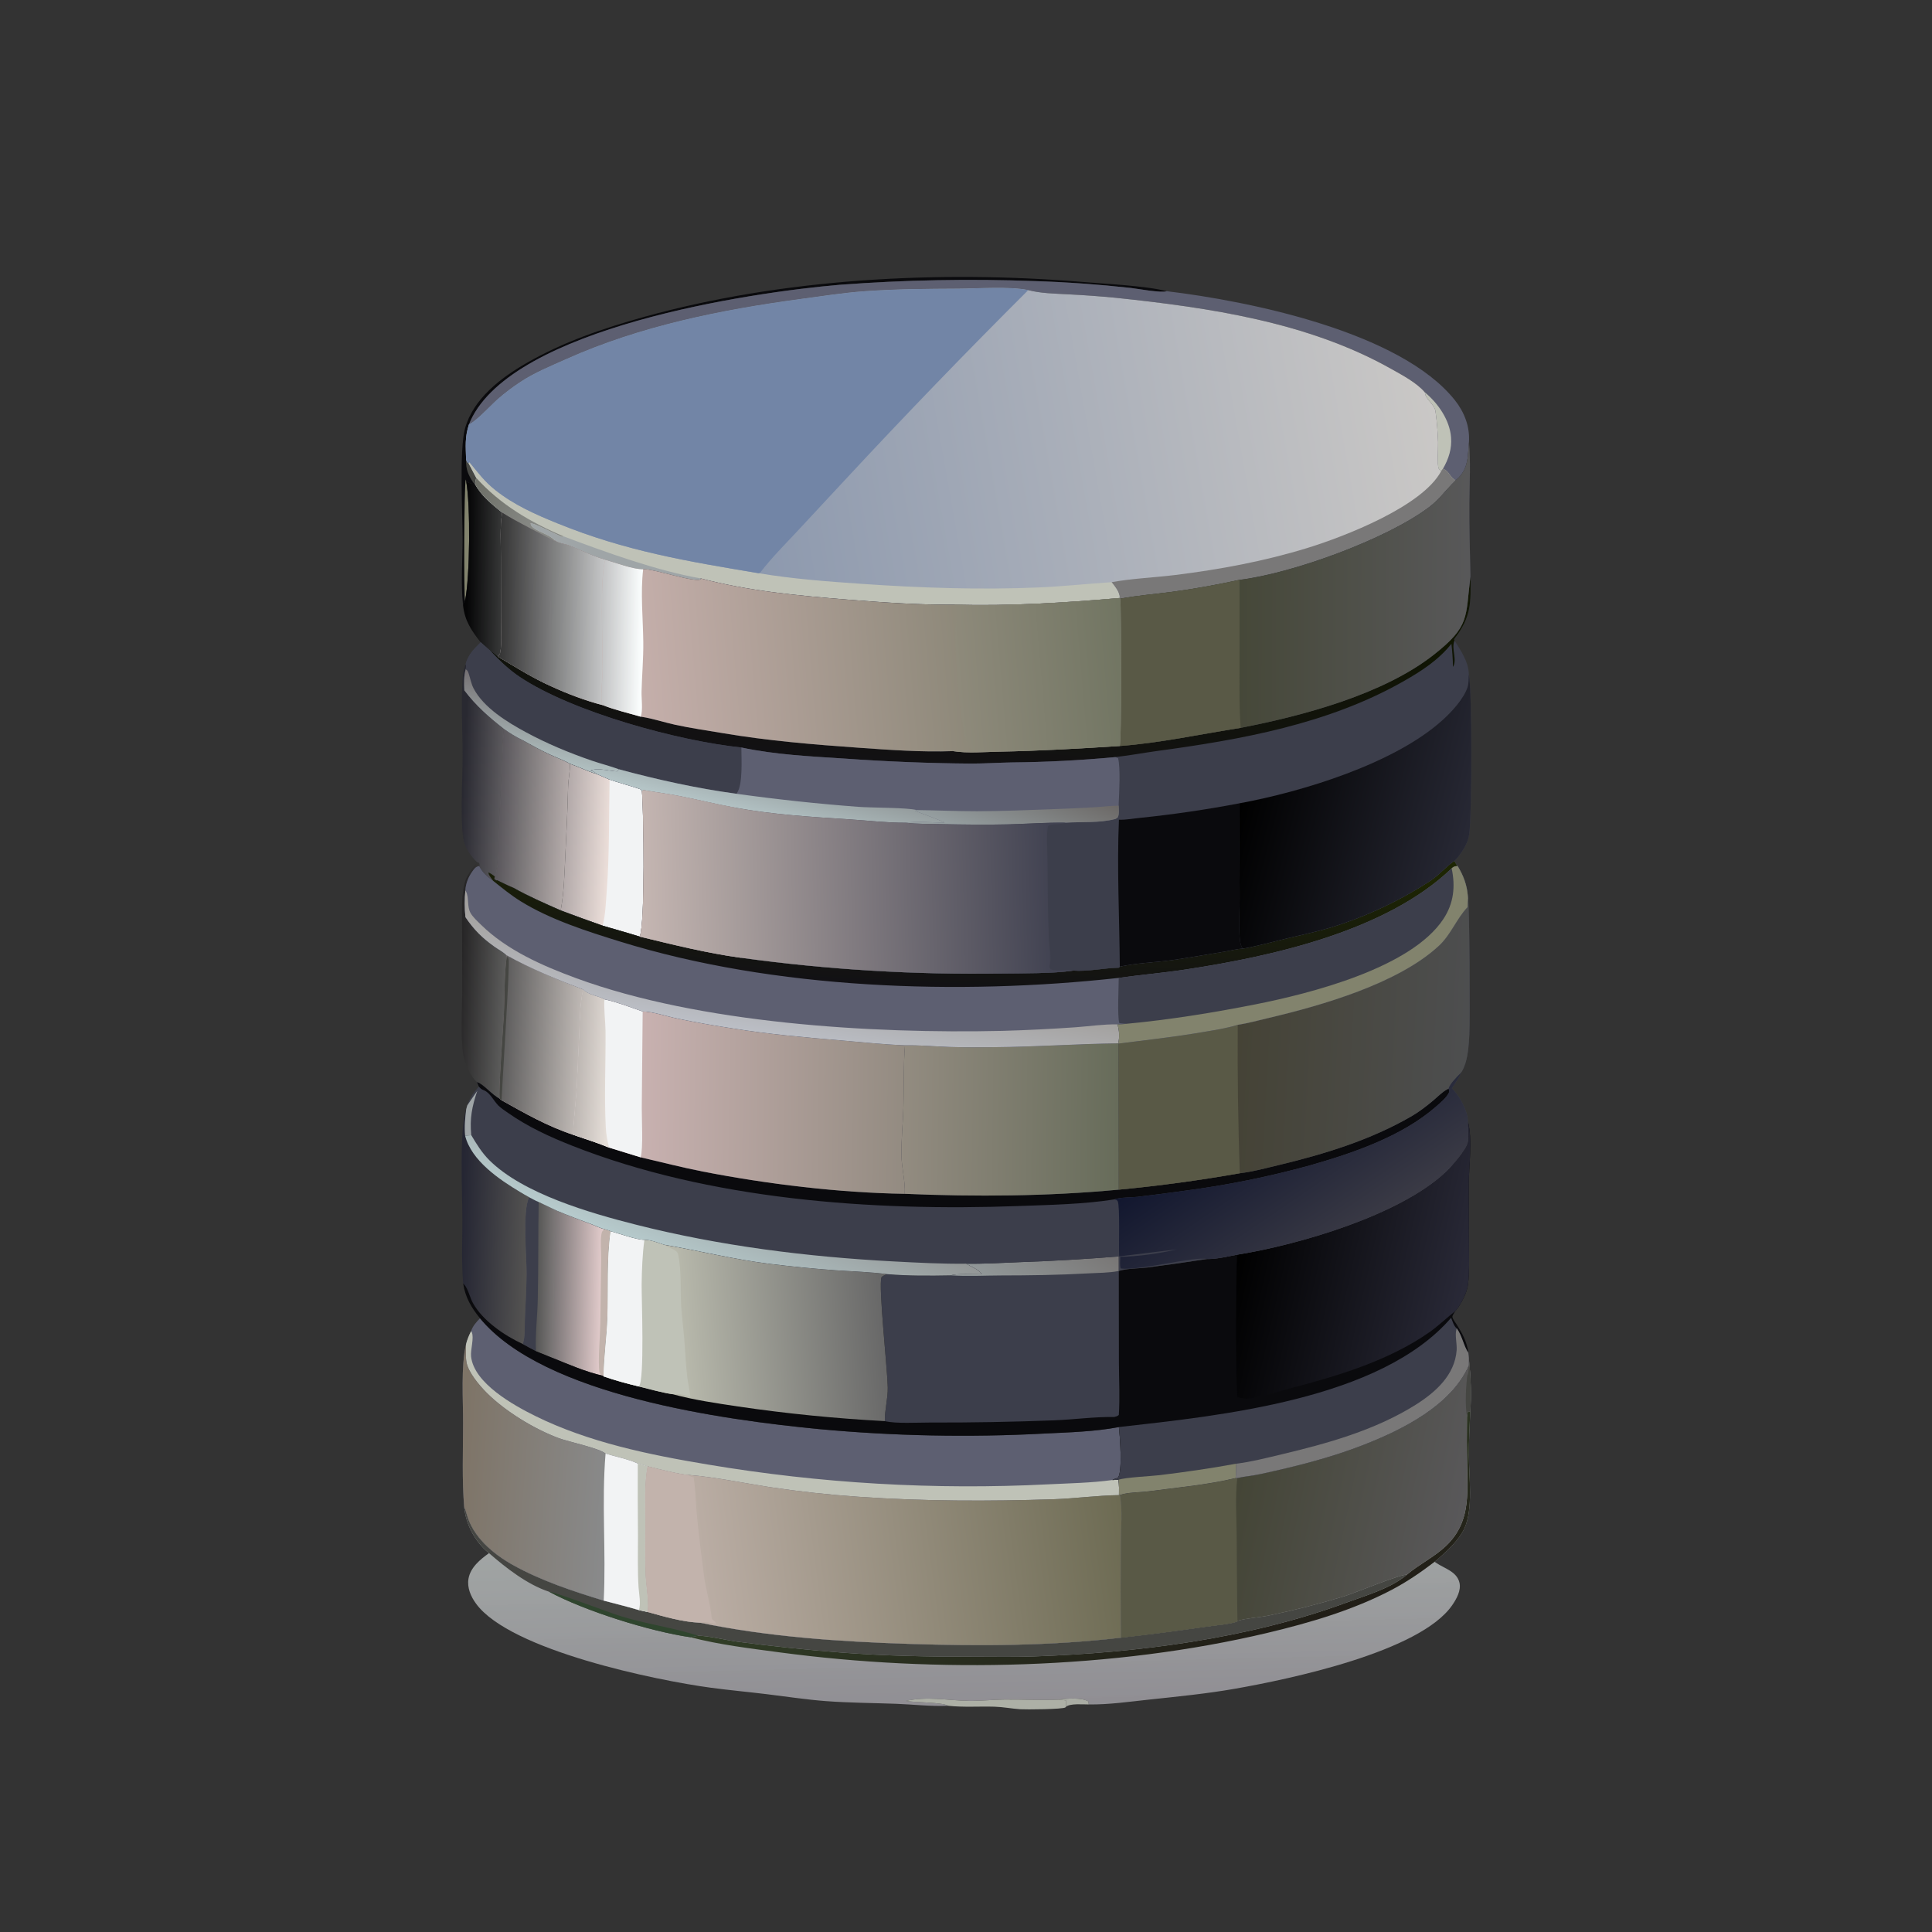 <svg width="200" height="200" viewBox="0 0 200 200" fill="none" xmlns="http://www.w3.org/2000/svg">
<rect x="0" y="0" width="200" height="200" fill="#333333" stroke="none"/>
<path d="M47.93 62.62C47.689 60.376 47.888 58.025 47.887 55.766C47.885 53.174 47.53 46.514 48.146 44.33C49.009 41.268 51.842 39.122 54.472 37.601C58.26 35.408 62.454 33.98 66.655 32.81C80.98 28.818 97.164 27.968 111.958 29.178C114.264 29.367 118.692 29.59 120.779 30.145C120.223 30.352 117.73 29.882 117.04 29.806C113.771 29.445 110.435 29.201 107.147 29.1C103.78 28.973 100.411 28.942 97.042 29.005C93.673 29.068 90.308 29.226 86.948 29.479C77.585 30.27 53.193 33.93 48.721 43.52C48.656 43.66 48.6 43.798 48.545 43.943C48.102 45.314 48.221 46.216 48.25 47.602C48.325 47.756 48.33 47.875 48.493 47.942L49.294 49.463L49.168 50.099L49.008 49.982C48.629 50.065 48.567 50.009 48.258 49.822C48.712 52.222 48.653 59.757 48.14 62.186C48.04 62.342 47.975 62.438 47.93 62.62Z" fill="#0A0A0D"/>
<path d="M48.25 47.602C48.325 47.756 48.33 47.875 48.493 47.942L49.294 49.463L49.168 50.099L49.008 49.982C48.469 49.163 48.221 48.593 48.25 47.602Z" fill="#454642"/>
<path d="M48.14 62.186C48.008 61.389 48.042 50.301 48.215 49.642L48.258 49.822C48.712 52.222 48.652 59.757 48.14 62.186Z" fill="#82836D"/>
<path d="M48.258 49.822C48.567 50.009 48.629 50.065 49.008 49.982L49.168 50.099C49.814 51.328 50.933 52.203 51.989 53.063C51.739 54.555 51.85 56.192 51.858 57.705L51.873 64.365C51.872 65.364 51.971 66.569 51.785 67.547C51.743 67.765 51.666 67.811 51.513 67.952C51.258 67.705 51.002 67.516 50.702 67.327L49.761 66.493C48.787 65.271 48.092 64.218 47.93 62.62C47.975 62.438 48.04 62.342 48.14 62.186C48.653 59.757 48.712 52.222 48.258 49.822Z" fill="url(#paint0_linear_1_1086)"/>
<path d="M48.207 68.742C48.281 68.971 48.252 69.047 48.204 69.287C48.011 70.021 48.033 70.713 48.07 71.466C49.285 73.074 50.607 74.23 52.176 75.465C51.991 77.002 51.991 78.549 51.927 80.095L51.619 86.382C51.561 87.572 51.635 89.649 51.223 90.735C51.003 90.558 50.823 90.433 50.566 90.316C50.53 90.549 50.916 90.983 51.061 91.191C50.437 90.746 49.964 90.362 49.604 89.662C49.649 89.538 49.628 89.484 49.605 89.357L49.39 89.248C48.889 88.789 48.447 88.197 48.189 87.569C47.962 87.016 47.898 86.464 47.86 85.874C47.695 83.331 47.884 80.745 47.887 78.197C47.89 75.598 47.709 72.923 47.888 70.334C47.926 69.784 47.985 69.253 48.207 68.742Z" fill="url(#paint1_linear_1_1086)"/>
<path d="M49.39 89.248L49.605 89.357C49.628 89.484 49.649 89.538 49.604 89.662C49.254 89.711 49.125 89.9 48.917 90.186C48.501 90.761 48.214 91.454 48.176 92.166C48.129 92.628 48.106 93.09 48.107 93.554C48.108 94.018 48.133 94.48 48.182 94.941C49.089 96.272 49.901 97.083 51.205 98.014C51.571 98.276 52.09 98.545 52.401 98.859L52.457 99.02C52.186 101.018 52.257 103.12 52.154 105.135C52.101 106.163 51.58 113.106 51.731 113.744C50.974 113.399 49.998 112.172 49.383 112.027C48.721 111.447 48.106 110.074 47.962 109.213C47.651 107.352 47.853 104.387 47.849 102.402L47.839 96.444C47.837 94.873 47.721 93.114 48.057 91.575C48.258 90.652 48.846 89.985 49.39 89.248Z" fill="url(#paint2_linear_1_1086)"/>
<path d="M48.262 114.823C48.148 115.748 48.059 116.634 48.151 117.565C48.801 120.16 51.696 122.111 53.846 123.4C54.154 123.589 54.468 123.77 54.786 123.941C54.058 125.275 54.53 130.218 54.514 131.872C54.5 133.422 54.403 134.978 54.338 136.527C54.304 137.313 54.391 138.408 54.113 139.137C52.238 138.27 49.965 136.733 48.947 134.876C48.643 134.323 48.463 133.421 48.051 132.971C48.018 132.934 47.982 132.899 47.947 132.863C47.755 130.578 47.872 128.252 47.866 125.959C47.858 123.272 47.53 117.082 48.262 114.823Z" fill="url(#paint3_linear_1_1086)"/>
<path d="M52.177 75.465C52.773 75.882 53.386 76.28 54.048 76.589C54.985 77.119 55.922 77.636 56.898 78.093C57.585 78.414 58.35 78.681 59.003 79.059C59.014 79.875 58.825 80.703 58.807 81.53C58.755 83.888 58.636 86.232 58.521 88.588C58.428 90.481 58.391 92.383 58.044 94.25C56.386 93.515 54.726 92.797 53.144 91.904C52.56 91.667 52.005 91.371 51.435 91.105L51.403 91.146L51.181 91.013C51.186 90.835 51.174 90.928 51.223 90.735C51.635 89.649 51.561 87.572 51.619 86.382L51.927 80.095C51.991 78.549 51.991 77.002 52.177 75.465Z" fill="url(#paint4_linear_1_1086)"/>
<path d="M52.177 75.465C52.773 75.882 53.386 76.28 54.048 76.589C54.02 77.152 53.828 77.674 53.805 78.235C53.77 79.082 53.809 79.932 53.779 80.781C53.677 83.206 53.556 85.629 53.414 88.052C53.343 89.307 53.362 90.669 53.144 91.904C52.56 91.667 52.005 91.371 51.435 91.105L51.403 91.146L51.181 91.013C51.186 90.835 51.174 90.928 51.223 90.735C51.635 89.649 51.561 87.572 51.619 86.382L51.927 80.095C51.991 78.549 51.991 77.002 52.177 75.465Z" fill="url(#paint5_linear_1_1086)"/>
<path d="M59.003 79.059C59.924 79.382 60.836 79.843 61.765 80.119C62.214 80.307 62.661 80.501 63.105 80.701C63.486 80.848 66.211 81.633 66.313 81.71C66.378 81.758 66.405 81.843 66.451 81.909C66.641 84.065 66.798 95.615 66.222 96.958C64.954 96.56 63.669 96.205 62.393 95.831C60.938 95.32 59.488 94.793 58.044 94.25C58.391 92.383 58.428 90.481 58.521 88.588C58.636 86.232 58.755 83.888 58.807 81.53C58.825 80.703 59.014 79.875 59.003 79.059Z" fill="url(#paint6_linear_1_1086)"/>
<path d="M63.105 80.701C63.486 80.848 66.211 81.633 66.313 81.71C66.378 81.758 66.405 81.843 66.451 81.909C66.641 84.065 66.798 95.615 66.222 96.958C64.954 96.56 63.668 96.205 62.393 95.831C62.681 94.692 62.727 93.316 62.814 92.141C63.097 88.312 63.03 84.533 63.105 80.701Z" fill="#F2F3F4"/>
<path d="M54.112 139.138C54.391 138.408 54.304 137.313 54.338 136.527C54.403 134.978 54.5 133.422 54.514 131.872C54.53 130.218 54.058 125.275 54.786 123.941C55.103 124.101 55.431 124.301 55.761 124.429C56.362 124.722 56.966 125.01 57.571 125.296C58.781 125.821 60.014 126.272 61.248 126.737C61.692 126.904 62.125 127.135 62.585 127.246C62.777 127.305 63.027 127.35 63.199 127.45C62.783 130.471 62.973 133.406 62.873 136.433C62.806 138.439 62.491 140.485 62.478 142.48L62.393 142.413C60.645 142.023 58.867 141.242 57.208 140.573L55.479 139.871C55.018 139.641 54.566 139.383 54.112 139.138Z" fill="url(#paint7_linear_1_1086)"/>
<path d="M62.585 127.246C62.777 127.305 63.027 127.35 63.199 127.45C62.783 130.471 62.973 133.406 62.873 136.433C62.806 138.439 62.491 140.485 62.478 142.48L62.393 142.413C62.336 142.373 62.227 142.3 62.18 142.252C62.172 142.245 62.068 142.107 62.062 142.079C61.871 141.013 62.129 138.214 62.148 136.963L62.235 130.293C62.246 129.499 62.134 128.522 62.263 127.749C62.312 127.459 62.372 127.429 62.585 127.246Z" fill="#C2B3AC"/>
<path d="M54.112 139.138C54.391 138.408 54.304 137.313 54.338 136.527C54.403 134.978 54.5 133.422 54.514 131.872C54.53 130.218 54.058 125.275 54.786 123.941C55.103 124.101 55.431 124.301 55.761 124.429C56.362 124.722 56.966 125.01 57.571 125.296C57.328 127.896 57.477 130.48 57.425 133.084L57.322 137.99C57.306 138.723 57.223 139.449 57.266 140.182C57.276 140.353 57.275 140.42 57.208 140.573L55.479 139.871C55.018 139.641 54.566 139.383 54.112 139.138Z" fill="url(#paint8_linear_1_1086)"/>
<path d="M54.112 139.138C54.391 138.408 54.304 137.313 54.338 136.527C54.403 134.978 54.5 133.422 54.514 131.872C54.53 130.218 54.058 125.275 54.786 123.941C55.103 124.101 55.431 124.301 55.761 124.429C55.704 127.771 55.74 131.115 55.669 134.455C55.631 136.255 55.41 138.073 55.479 139.871C55.018 139.641 54.566 139.383 54.112 139.138Z" fill="#3C3E4B"/>
<path d="M48.545 43.943C48.6 43.798 48.656 43.66 48.721 43.52C53.193 33.93 77.585 30.27 86.948 29.479C90.308 29.226 93.673 29.068 97.042 29.005C100.411 28.942 103.78 28.973 107.147 29.1C110.435 29.201 113.771 29.445 117.04 29.806C117.73 29.882 120.223 30.352 120.779 30.145C129.291 31.16 144.973 34.347 150.607 41.425C151.589 42.66 152.173 44.169 152.066 45.763C151.938 47.237 152.037 48.555 150.806 49.626C150.764 49.662 150.721 49.697 150.678 49.732C150.03 49.339 150.037 48.76 149.376 48.526L149.192 48.767C149.115 48.699 148.97 48.566 148.924 48.48C148.784 48.211 148.889 46.202 148.873 45.755C148.835 44.738 148.748 43.589 148.604 42.582C148.491 41.798 147.575 41.405 147.508 40.622C146.664 39.611 145.066 38.774 143.925 38.135C135.357 33.337 125.152 31.842 115.515 30.828C113.842 30.666 112.166 30.544 110.488 30.463C109.161 30.387 107.734 30.372 106.446 30.031C104.483 29.627 101.239 29.874 99.172 29.883C95.957 29.898 92.771 29.918 89.561 30.145C87.337 30.302 85.109 30.652 82.899 30.95C74.618 32.069 66.3 33.737 58.633 37.166C57.061 37.868 55.32 38.575 53.887 39.528C53.048 40.076 52.251 40.681 51.498 41.343C50.716 42.039 49.419 43.496 48.545 43.943Z" fill="#5D5F71"/>
<path d="M147.508 40.622C148.864 41.743 150.071 43.467 150.211 45.26C150.306 46.467 149.967 47.494 149.376 48.526L149.192 48.767C149.115 48.699 148.97 48.566 148.924 48.48C148.784 48.211 148.889 46.202 148.873 45.755C148.835 44.738 148.748 43.589 148.604 42.582C148.491 41.798 147.575 41.405 147.508 40.622Z" fill="#BFC2B7"/>
<path d="M152.06 140.707C152.252 142.457 152.337 144.416 152.2 146.173C152.126 147.653 152.058 149.145 152.058 150.627C152.058 152.834 152.525 156.185 151.603 158.199C151.038 159.431 149.823 160.531 148.827 161.414C148.725 161.505 148.62 161.59 148.512 161.675L148.661 161.779C149.518 162.369 150.815 162.676 151.084 163.844C151.269 164.652 150.775 165.525 150.331 166.17C147.007 170.995 133.504 173.825 127.834 174.82C124.901 175.334 121.93 175.624 118.97 175.94C116.904 176.16 114.787 176.47 112.706 176.444C112.116 176.448 110.812 176.32 110.365 176.673C110.342 176.698 110.321 176.727 110.295 176.749C110.058 176.952 106.162 176.978 105.603 176.939C104.717 176.877 103.84 176.703 102.95 176.677C101.358 176.631 99.729 176.753 98.146 176.581C96.402 176.664 94.52 176.441 92.767 176.377C90.345 176.288 87.919 176.281 85.501 176.099C83.456 175.944 81.413 175.63 79.376 175.381C77.458 175.147 75.532 174.973 73.616 174.717C67.916 173.955 52.839 170.843 49.294 166.03C48.748 165.289 48.336 164.367 48.498 163.428C48.699 162.257 49.709 161.435 50.622 160.78C50.596 160.761 50.571 160.743 50.546 160.723C49.157 159.575 48.237 157.811 48.053 156.034C48.077 156.081 48.102 156.127 48.125 156.174C48.214 156.357 48.26 156.539 48.313 156.734C48.951 159.086 51.019 160.841 53.079 161.994C56.01 163.634 59.296 164.715 62.496 165.696C63.706 166.018 64.933 166.312 66.131 166.673L67.01 166.862C68.708 167.331 70.658 167.915 72.422 167.973C79.51 169.443 86.887 169.943 94.108 170.175C101.441 170.41 108.733 170.389 116.032 169.533C116.007 166.246 116.007 162.96 116.031 159.674C116.035 158.132 116.228 156.272 115.924 154.768C116.684 154.47 118.037 154.492 118.898 154.378C121.877 153.982 125 153.709 127.913 153.007L128.077 153.007C128.836 152.832 129.639 152.775 130.409 152.609C134.035 151.828 137.693 150.924 141.152 149.573C145.171 148.003 150.238 145.494 152.055 141.347L152.06 140.707ZM93.772 176.082C94.695 176.241 97.591 176.212 98.146 176.581C99.729 176.753 101.358 176.631 102.95 176.677C103.84 176.703 104.717 176.877 105.603 176.939C106.162 176.978 110.058 176.952 110.295 176.749C110.321 176.727 110.342 176.698 110.365 176.673C110.353 176.498 110.342 176.327 110.345 176.151C110.346 176.108 110.349 176.066 110.35 176.024C110.097 176.002 109.845 175.977 109.592 175.948C107.718 176.022 105.853 175.92 103.98 175.936C102.755 175.947 101.521 176.093 100.299 176.073C98.059 176.036 96.029 175.574 93.772 176.082ZM109.592 175.948C109.845 175.977 110.097 176.002 110.35 176.024C110.349 176.066 110.346 176.108 110.345 176.151C110.342 176.327 110.353 176.498 110.365 176.673C110.812 176.32 112.116 176.448 112.706 176.444C112.707 176.321 112.678 176.232 112.645 176.115C111.922 175.713 110.383 175.825 109.592 175.948Z" fill="url(#paint9_linear_1_1086)"/>
<path d="M109.592 175.948C110.383 175.825 111.922 175.713 112.645 176.115C112.678 176.232 112.707 176.321 112.706 176.444C112.116 176.448 110.812 176.32 110.365 176.673C110.353 176.498 110.342 176.327 110.345 176.151C110.346 176.108 110.349 176.066 110.35 176.024C110.097 176.002 109.844 175.977 109.592 175.948Z" fill="#BFC2B7" fill-opacity="0.855"/>
<path d="M93.772 176.082C96.029 175.574 98.059 176.036 100.299 176.073C101.521 176.093 102.755 175.947 103.98 175.937C105.853 175.92 107.718 176.022 109.592 175.948C109.844 175.977 110.097 176.002 110.35 176.024C110.349 176.066 110.346 176.108 110.345 176.151C110.342 176.327 110.353 176.498 110.365 176.673C110.342 176.698 110.321 176.727 110.295 176.749C110.058 176.952 106.162 176.978 105.603 176.939C104.717 176.877 103.84 176.703 102.95 176.677C101.358 176.631 99.729 176.754 98.146 176.581C97.591 176.212 94.695 176.241 93.772 176.082Z" fill="#BFC2B7" fill-opacity="0.875"/>
<path d="M151.858 146.645C151.863 146.634 151.871 146.624 151.872 146.613C151.901 146.387 151.879 146.285 151.994 146.078L152.2 146.173C152.126 147.653 152.058 149.145 152.058 150.627C152.058 152.834 152.525 156.185 151.603 158.199C151.038 159.431 149.823 160.531 148.827 161.414C148.725 161.505 148.62 161.59 148.512 161.675C147.082 162.768 145.64 163.756 144.04 164.594C140.051 166.683 135.612 167.984 131.25 169.023C115.293 172.826 96.931 173.228 80.689 171.05C77.651 170.643 74.457 170.266 71.489 169.489C71.75 169.408 72.024 169.379 72.294 169.336C73.257 169.319 75.277 169.813 76.382 169.953C79.931 170.422 83.49 170.794 87.059 171.07C91.604 171.421 96.145 171.508 100.703 171.502C102.794 171.5 104.9 171.547 106.989 171.475C117.751 171.102 129.207 169.643 139.335 165.918C141.364 165.172 143.989 164.427 145.636 163.016C146.927 161.911 148.509 161.177 149.738 159.985C152.172 157.624 151.928 154.821 151.875 151.71C151.842 150.022 151.836 148.333 151.858 146.645Z" fill="url(#paint10_linear_1_1086)"/>
<path d="M48.053 156.034C48.077 156.081 48.102 156.127 48.125 156.174C48.214 156.357 48.26 156.539 48.313 156.734C48.951 159.086 51.019 160.841 53.079 161.994C56.01 163.634 59.296 164.715 62.496 165.696C63.706 166.018 64.933 166.312 66.131 166.673L67.01 166.862C68.708 167.331 70.658 167.915 72.422 167.973C79.51 169.443 86.887 169.943 94.108 170.175C101.441 170.41 108.733 170.389 116.032 169.533C118.966 169.206 121.895 168.827 124.817 168.398C125.864 168.244 127.076 168.179 128.083 167.867L127.987 167.811L128.103 167.787C129.134 167.49 130.253 167.462 131.309 167.246C133.923 166.705 136.507 166.048 139.062 165.276C140.234 164.919 144.991 162.94 145.636 163.016C143.989 164.427 141.364 165.172 139.335 165.918C129.207 169.643 117.751 171.102 106.989 171.475C104.899 171.547 102.794 171.5 100.703 171.502C96.145 171.508 91.604 171.421 87.058 171.07C83.49 170.794 79.931 170.422 76.382 169.953C75.277 169.813 73.256 169.319 72.293 169.336C72.024 169.379 71.75 169.408 71.489 169.489C67.338 168.897 60.528 166.769 56.843 164.777C54.598 164.044 52.379 162.309 50.622 160.78C50.596 160.761 50.571 160.743 50.546 160.723C49.157 159.575 48.237 157.812 48.053 156.034Z" fill="#454642"/>
<path d="M56.843 164.777C57.42 164.788 63.037 166.921 64.188 167.284C66.841 168.119 69.658 168.479 72.294 169.336C72.024 169.379 71.75 169.408 71.489 169.489C67.338 168.897 60.528 166.769 56.843 164.777Z" fill="#2F452E"/>
<path d="M152.06 140.707C152.252 142.457 152.337 144.416 152.2 146.173L151.994 146.078C151.879 146.285 151.901 146.387 151.872 146.613C151.871 146.624 151.863 146.634 151.858 146.645C151.836 148.333 151.842 150.022 151.875 151.71C151.928 154.821 152.172 157.624 149.738 159.985C148.509 161.177 146.927 161.911 145.636 163.016C144.991 162.94 140.234 164.919 139.062 165.276C136.507 166.048 133.923 166.705 131.309 167.246C130.253 167.462 129.134 167.49 128.103 167.787L127.988 167.811L128.083 167.867C127.076 168.179 125.864 168.244 124.817 168.398C121.895 168.827 118.967 169.206 116.032 169.533C116.007 166.246 116.007 162.96 116.031 159.674C116.035 158.132 116.228 156.272 115.924 154.768C116.684 154.47 118.038 154.492 118.898 154.378C121.877 153.982 125 153.709 127.913 153.007L128.077 153.007C128.836 152.832 129.639 152.775 130.409 152.609C134.036 151.828 137.693 150.924 141.152 149.573C145.171 148.003 150.238 145.494 152.055 141.347L152.06 140.707Z" fill="url(#paint11_linear_1_1086)"/>
<path d="M152.06 140.707C152.252 142.457 152.337 144.416 152.2 146.173L151.994 146.078C151.879 146.285 151.901 146.387 151.872 146.613C151.871 146.624 151.863 146.634 151.858 146.645C151.638 145.28 151.757 143.489 151.917 142.12L151.918 142.433C152.041 142.095 152.033 141.705 152.055 141.347L152.06 140.707Z" fill="#454642"/>
<path d="M127.913 153.007L128.077 153.007C127.864 155.008 128.003 156.969 128.02 158.973C128.047 161.912 128.043 164.848 128.103 167.787L127.988 167.811L128.083 167.867C127.076 168.179 125.864 168.244 124.817 168.398C121.895 168.827 118.967 169.206 116.032 169.533C116.007 166.246 116.007 162.96 116.031 159.674C116.035 158.132 116.228 156.272 115.924 154.768C116.684 154.471 118.038 154.492 118.898 154.378C121.877 153.982 125 153.709 127.913 153.007Z" fill="#595946"/>
<path d="M48.767 137.798C48.935 137.271 49.314 136.858 49.69 136.467C56.291 144.482 75.016 146.993 84.766 147.937C88.64 148.298 92.521 148.518 96.41 148.595C100.3 148.673 104.187 148.609 108.072 148.403C110.621 148.278 113.327 148.209 115.831 147.728C115.934 148.644 116.221 152.335 115.734 152.977C115.539 153.046 115.333 153.102 115.156 153.211L115.798 153.184C115.845 153.72 115.85 154.237 115.837 154.775L115.924 154.768C116.228 156.272 116.035 158.132 116.031 159.674C116.007 162.96 116.008 166.246 116.032 169.533C108.733 170.389 101.442 170.41 94.108 170.175C86.887 169.943 79.511 169.443 72.422 167.973C70.658 167.915 68.708 167.331 67.01 166.862L66.131 166.673C64.933 166.312 63.706 166.018 62.496 165.696C59.296 164.715 56.01 163.634 53.079 161.994C51.019 160.841 48.951 159.086 48.313 156.734C48.26 156.539 48.214 156.357 48.125 156.174C48.102 156.127 48.077 156.081 48.054 156.034C47.817 153.171 47.934 150.227 47.94 147.353C47.946 144.862 47.703 141.499 48.244 139.139C48.374 138.648 48.537 138.249 48.767 137.798Z" fill="#5D5F71"/>
<path d="M48.767 137.798C48.789 137.834 48.817 137.866 48.834 137.904C49.101 138.497 48.692 139.719 48.765 140.417C49.058 143.196 53.155 145.467 55.414 146.583C60.941 149.313 67.224 150.6 73.264 151.606C76.172 152.095 79.091 152.505 82.021 152.836C84.951 153.167 87.888 153.418 90.832 153.589C93.775 153.761 96.721 153.852 99.67 153.863C102.619 153.875 105.565 153.806 108.51 153.657C110.697 153.549 112.988 153.511 115.156 153.211L115.798 153.184C115.845 153.72 115.85 154.238 115.837 154.775C113.596 154.803 111.331 155.125 109.082 155.2C102.371 155.422 95.576 155.411 88.874 154.946C85.803 154.736 82.747 154.404 79.703 153.948C76.895 153.513 74.082 152.915 71.246 152.68C70.457 152.664 67.945 152.023 67.036 151.795C66.697 151.701 66.359 151.605 66.022 151.505C65.026 151.041 63.748 150.805 62.688 150.476C62.036 149.912 58.843 149.252 57.826 148.872C55.299 147.93 52.277 146.086 50.369 144.169C49.634 143.43 48.481 142.076 48.291 141.026C48.186 140.447 48.245 139.732 48.244 139.139C48.374 138.648 48.537 138.249 48.767 137.798Z" fill="#BFC2B7"/>
<path d="M48.244 139.139C48.245 139.732 48.186 140.447 48.291 141.026C48.481 142.076 49.634 143.43 50.369 144.169C52.277 146.086 55.299 147.93 57.826 148.872C58.843 149.252 62.036 149.912 62.689 150.476C63.748 150.805 65.026 151.041 66.022 151.505C66.359 151.605 66.697 151.701 67.036 151.795C66.685 153.64 66.808 155.716 66.806 157.594C66.803 159.469 66.759 161.36 66.842 163.232C66.873 163.925 67.241 166.388 67.01 166.862L66.131 166.673C64.933 166.312 63.706 166.018 62.496 165.696C59.296 164.715 56.01 163.634 53.079 161.994C51.019 160.841 48.951 159.086 48.313 156.734C48.26 156.539 48.214 156.357 48.125 156.174C48.102 156.127 48.077 156.081 48.054 156.034C47.817 153.171 47.934 150.227 47.94 147.353C47.946 144.862 47.703 141.499 48.244 139.139Z" fill="url(#paint12_linear_1_1086)"/>
<path d="M62.688 150.476C63.748 150.805 65.026 151.041 66.022 151.505C66.359 151.605 66.697 151.701 67.036 151.795C66.685 153.64 66.808 155.716 66.805 157.594C66.803 159.469 66.759 161.36 66.842 163.232C66.873 163.925 67.241 166.388 67.01 166.862L66.131 166.673C64.933 166.312 63.706 166.018 62.496 165.696C62.755 160.619 62.262 155.565 62.688 150.476Z" fill="#F2F3F4"/>
<path d="M66.022 151.505C66.359 151.605 66.697 151.701 67.036 151.795C66.685 153.64 66.808 155.716 66.806 157.594C66.803 159.469 66.759 161.36 66.842 163.232C66.873 163.925 67.241 166.388 67.01 166.862L66.131 166.673C66.371 166.06 66.146 164.976 66.104 164.32C65.991 162.546 66.044 160.755 66.042 158.978C66.018 156.487 66.011 153.996 66.022 151.505Z" fill="#BFC2B7"/>
<path d="M67.036 151.795C67.945 152.023 70.457 152.664 71.246 152.68C74.082 152.915 76.895 153.513 79.703 153.948C82.747 154.404 85.803 154.736 88.874 154.946C95.576 155.411 102.371 155.422 109.082 155.2C111.331 155.125 113.596 154.803 115.837 154.775L115.924 154.768C116.228 156.272 116.035 158.132 116.031 159.674C116.007 162.96 116.007 166.246 116.032 169.533C108.733 170.389 101.441 170.41 94.108 170.175C86.887 169.943 79.51 169.443 72.422 167.973C70.658 167.915 68.708 167.331 67.01 166.862C67.241 166.388 66.873 163.925 66.842 163.232C66.759 161.36 66.803 159.469 66.805 157.594C66.808 155.716 66.685 153.64 67.036 151.795Z" fill="url(#paint13_linear_1_1086)"/>
<path d="M67.036 151.795C67.945 152.023 70.457 152.664 71.246 152.68C71.291 152.711 71.336 152.744 71.383 152.774C71.545 152.877 71.626 152.904 71.811 152.928C71.995 154.22 72.022 155.573 72.145 156.877C72.335 158.907 72.607 160.942 72.857 162.966C73.049 164.521 73.547 166.042 73.684 167.598C73.804 167.706 73.923 167.804 74.05 167.902L74.129 168.105C73.57 168.01 72.983 167.84 72.422 167.973C70.658 167.915 68.708 167.331 67.01 166.862C67.241 166.388 66.873 163.925 66.842 163.232C66.759 161.36 66.803 159.469 66.805 157.594C66.808 155.716 66.685 153.64 67.036 151.795Z" fill="#C2B3AC"/>
<path d="M151.955 116.06C152.469 118.071 152.045 120.595 152.049 122.679L152.068 129.024C152.07 130.3 152.13 131.634 151.976 132.901C151.896 133.554 151.628 134.216 151.296 134.783C151.106 135.108 150.908 135.458 150.643 135.727C150.567 135.864 150.318 136.206 150.353 136.347C150.418 136.604 150.651 136.886 150.796 137.116C151.411 138.093 151.846 138.886 152.008 140.054C152.03 140.27 152.067 140.491 152.06 140.707L152.055 141.347C150.238 145.494 145.171 148.003 141.152 149.573C137.693 150.924 134.036 151.828 130.409 152.609C129.639 152.775 128.836 152.832 128.077 153.007L127.913 153.007C125 153.709 121.877 153.982 118.898 154.378C118.037 154.492 116.684 154.47 115.924 154.768L115.837 154.775C115.85 154.237 115.845 153.72 115.798 153.184L115.156 153.211C115.333 153.102 115.538 153.046 115.734 152.977C116.221 152.335 115.934 148.644 115.831 147.728C113.327 148.209 110.621 148.278 108.071 148.403C104.187 148.609 100.3 148.673 96.41 148.595C92.521 148.518 88.64 148.298 84.766 147.937C75.016 146.993 56.29 144.482 49.69 136.467C48.775 135.351 48.172 134.308 47.947 132.863C47.982 132.899 48.018 132.934 48.051 132.971C48.463 133.421 48.643 134.323 48.947 134.876C49.965 136.733 52.237 138.27 54.112 139.137C54.566 139.383 55.018 139.641 55.479 139.871L57.207 140.573C58.866 141.242 60.645 142.023 62.393 142.413L62.477 142.48C62.491 140.485 62.806 138.439 62.873 136.433C62.973 133.406 62.783 130.47 63.199 127.45C64.028 127.669 65.95 128.367 66.709 128.343C67.337 128.336 68.13 128.647 68.727 128.849C72.393 129.476 75.995 130.378 79.696 130.833C81.946 131.111 84.201 131.331 86.462 131.495C88.242 131.618 90.054 131.666 91.823 131.895C94.033 132.082 96.246 132.063 98.461 132.023C98.737 131.821 101.076 131.922 101.561 131.91L101.617 131.816L101.628 131.891C101.347 131.426 100.491 131.119 100.013 130.818C101.892 130.848 103.783 130.728 105.661 130.654C109.05 130.537 112.435 130.34 115.815 130.064L115.817 131.57C116.695 131.292 117.915 131.32 118.843 131.204C120.884 130.937 122.921 130.647 124.955 130.333C125.932 130.352 127.107 130.063 128.067 129.886C134.445 128.862 144.895 125.811 149.651 121.337C150.253 120.77 151.822 118.991 151.957 118.208C152.074 117.529 151.933 116.757 151.955 116.06Z" fill="#0A0A0D"/>
<path d="M115.831 147.728C126.269 146.55 142.903 144.91 150.219 136.419C150.363 136.763 150.506 137.295 150.811 137.518C151.385 138.341 151.505 139.307 152.008 140.054C152.03 140.27 152.067 140.491 152.06 140.707L152.055 141.347C150.238 145.494 145.171 148.003 141.152 149.573C137.693 150.924 134.035 151.828 130.409 152.609C129.639 152.775 128.836 152.832 128.077 153.007L127.913 153.007C125 153.709 121.876 153.982 118.898 154.378C118.037 154.492 116.684 154.47 115.924 154.768L115.837 154.775C115.85 154.237 115.845 153.72 115.798 153.184L115.156 153.211C115.333 153.102 115.538 153.046 115.734 152.977C116.221 152.335 115.934 148.644 115.831 147.728Z" fill="#3C3E4B"/>
<path d="M115.798 153.184C116.519 152.929 119.111 152.819 120.024 152.709C122.689 152.388 125.321 152.009 127.961 151.522C127.95 152.014 127.96 152.517 127.913 153.007C125 153.709 121.877 153.982 118.898 154.378C118.038 154.492 116.684 154.471 115.924 154.768L115.837 154.775C115.85 154.238 115.845 153.72 115.798 153.184Z" fill="#82836D"/>
<path d="M150.811 137.518C151.385 138.341 151.505 139.307 152.008 140.054C152.03 140.27 152.067 140.491 152.06 140.707L152.055 141.347C150.238 145.494 145.171 148.003 141.152 149.573C137.693 150.924 134.035 151.829 130.409 152.609C129.639 152.775 128.836 152.832 128.077 153.007L127.913 153.007C127.96 152.517 127.95 152.014 127.961 151.522C129.532 151.331 131.099 150.927 132.636 150.562C137.425 149.426 142.387 148.048 146.588 145.396C148.62 144.114 150.615 142.322 150.792 139.764C150.836 139.121 150.598 138.189 150.767 137.62C150.778 137.585 150.796 137.552 150.811 137.518Z" fill="#797878"/>
<path d="M151.955 116.06C152.469 118.071 152.045 120.595 152.049 122.679L152.068 129.024C152.07 130.3 152.13 131.634 151.976 132.901C151.897 133.554 151.628 134.216 151.296 134.783C151.106 135.108 150.908 135.458 150.643 135.727C149.729 136.451 148.89 137.27 147.931 137.939C143.746 140.859 138.45 142.452 133.563 143.717C132.159 144.081 130.461 144.708 129.026 144.787C128.896 144.759 128.952 144.767 128.823 144.756C128.575 144.737 128.358 144.706 128.118 144.643C127.891 144.09 127.943 131.477 128.067 129.886C134.445 128.862 144.895 125.811 149.651 121.337C150.253 120.77 151.823 118.991 151.957 118.208C152.074 117.529 151.933 116.757 151.955 116.06Z" fill="url(#paint14_linear_1_1086)"/>
<path d="M100.012 130.818C101.892 130.848 103.783 130.728 105.661 130.654C109.05 130.537 112.435 130.34 115.815 130.064L115.817 131.57L115.83 141.114C115.836 142.889 115.939 144.703 115.82 146.474C115.646 146.618 115.557 146.634 115.343 146.688C113.291 146.653 111.194 146.953 109.14 147.031C104.844 147.197 100.547 147.274 96.248 147.26C94.968 147.258 92.76 147.393 91.595 147.114C91.577 145.957 91.922 144.784 91.901 143.613C91.87 141.799 90.923 133.12 91.249 132.241C91.303 132.096 91.678 131.967 91.823 131.895C94.033 132.082 96.246 132.063 98.461 132.023C98.737 131.821 101.076 131.922 101.561 131.91L101.617 131.816L101.628 131.891C101.347 131.426 100.491 131.119 100.012 130.818Z" fill="#3C3E4B"/>
<path d="M100.013 130.818C101.892 130.848 103.783 130.728 105.661 130.654C109.05 130.537 112.435 130.34 115.815 130.064L115.817 131.57C114.791 131.777 113.658 131.761 112.61 131.821C109.601 131.992 106.611 132.031 103.598 132.035C101.907 132.038 100.144 132.145 98.461 132.023C98.737 131.821 101.076 131.922 101.561 131.91L101.617 131.816L101.628 131.891C101.347 131.426 100.491 131.119 100.013 130.818Z" fill="url(#paint15_linear_1_1086)"/>
<path d="M63.199 127.45C64.028 127.669 65.95 128.367 66.709 128.343C67.337 128.336 68.13 128.647 68.727 128.849C72.393 129.476 75.995 130.378 79.696 130.833C81.946 131.111 84.201 131.332 86.462 131.495C88.242 131.618 90.054 131.666 91.823 131.895C91.678 131.967 91.303 132.096 91.249 132.241C90.923 133.12 91.87 141.799 91.901 143.613C91.922 144.784 91.578 145.957 91.596 147.114C86.514 146.845 81.456 146.341 76.422 145.601C74.133 145.256 71.856 144.932 69.617 144.324C68.455 144.155 67.275 143.803 66.132 143.527C64.908 143.227 63.666 142.899 62.477 142.48C62.491 140.485 62.806 138.439 62.873 136.433C62.973 133.406 62.783 130.471 63.199 127.45Z" fill="url(#paint16_linear_1_1086)"/>
<path d="M63.199 127.45C64.028 127.669 65.95 128.367 66.709 128.343C67.337 128.336 68.13 128.647 68.727 128.849L68.821 128.912C69.234 129.182 70.082 129.347 70.192 129.832C70.567 131.495 70.406 133.57 70.518 135.297C70.588 136.362 70.732 137.416 70.822 138.479C70.935 139.8 70.971 141.109 71.128 142.433C71.215 143.162 71.385 143.878 71.473 144.604C71.365 144.573 71.257 144.538 71.15 144.502C70.705 144.351 70.081 144.257 69.617 144.324C68.455 144.155 67.275 143.803 66.132 143.527C64.908 143.227 63.666 142.899 62.477 142.48C62.491 140.485 62.806 138.439 62.873 136.433C62.973 133.406 62.783 130.471 63.199 127.45Z" fill="#BFC2B7"/>
<path d="M63.199 127.45C64.028 127.669 65.95 128.367 66.709 128.343C66.502 129.863 66.445 131.42 66.423 132.954C66.403 134.275 66.752 142.981 66.132 143.527C64.908 143.227 63.666 142.899 62.477 142.48C62.491 140.485 62.806 138.439 62.873 136.433C62.973 133.406 62.783 130.471 63.199 127.45Z" fill="#F2F3F4"/>
<path d="M48.545 43.943C49.419 43.496 50.716 42.039 51.498 41.343C52.251 40.681 53.048 40.076 53.887 39.528C55.32 38.575 57.061 37.868 58.633 37.166C66.299 33.737 74.618 32.069 82.899 30.95C85.109 30.652 87.337 30.302 89.561 30.145C92.771 29.918 95.957 29.898 99.172 29.883C101.239 29.874 104.483 29.627 106.446 30.031C107.733 30.372 109.161 30.387 110.488 30.463C112.166 30.544 113.842 30.666 115.515 30.828C125.152 31.842 135.357 33.337 143.925 38.135C145.066 38.774 146.664 39.611 147.508 40.622C147.575 41.405 148.491 41.798 148.604 42.582C148.748 43.589 148.835 44.738 148.873 45.755C148.889 46.202 148.784 48.211 148.924 48.48C148.97 48.566 149.115 48.699 149.192 48.767L149.376 48.526C150.037 48.76 150.03 49.339 150.678 49.732L150.602 49.803C149.693 50.681 148.971 51.709 147.951 52.479C143.543 55.811 133.815 59.343 128.315 60.024C126.043 60.517 123.703 60.949 121.4 61.257C119.599 61.497 117.75 61.641 115.966 61.972L115.888 61.908C110.201 62.397 104.533 62.753 98.822 62.597C95.115 62.625 91.389 62.364 87.695 62.069C82.627 61.664 77.416 61.176 72.489 59.864L72.578 59.943C72.078 60.405 67.622 58.835 66.579 58.929C65.541 58.953 63.711 58.247 62.659 57.949C61.338 57.574 60.164 56.957 58.895 56.464C58.418 56.279 57.871 56.265 57.45 55.965L57.341 55.993C55.557 54.993 53.727 54.156 51.989 53.063C50.933 52.203 49.814 51.328 49.168 50.099L49.294 49.463L48.493 47.942C48.33 47.875 48.325 47.756 48.25 47.602C48.221 46.216 48.102 45.314 48.545 43.943Z" fill="url(#paint17_linear_1_1086)"/>
<path d="M149.192 48.767L149.376 48.526C150.037 48.76 150.03 49.339 150.678 49.732L150.603 49.803C149.693 50.681 148.971 51.709 147.951 52.479C143.543 55.811 133.815 59.343 128.315 60.024C126.044 60.517 123.703 60.949 121.4 61.256C119.599 61.497 117.751 61.64 115.966 61.972L115.888 61.908C115.944 61.343 115.394 60.695 115.067 60.268C117.223 59.875 119.475 59.794 121.656 59.524C126.277 58.952 130.859 58.103 135.315 56.734C139.197 55.542 147.259 52.417 149.192 48.767Z" fill="#797878"/>
<path d="M48.493 47.942L48.598 47.848C49.509 48.94 50.115 49.808 51.269 50.726C53.206 52.269 55.425 53.25 57.699 54.174C64.777 57.051 71.09 58.096 78.533 59.339C82.056 59.931 85.562 60.187 89.122 60.435C95.221 60.859 101.398 61.07 107.511 60.813C110.039 60.707 112.545 60.43 115.067 60.268C115.394 60.695 115.944 61.343 115.888 61.908C110.202 62.397 104.533 62.753 98.822 62.597C95.115 62.625 91.389 62.364 87.695 62.069C82.627 61.664 77.416 61.176 72.489 59.864L72.578 59.943C72.078 60.405 67.622 58.835 66.579 58.929C65.542 58.953 63.711 58.247 62.659 57.949C61.338 57.574 60.164 56.957 58.895 56.464C58.418 56.279 57.871 56.265 57.45 55.965L57.341 55.993C55.557 54.993 53.727 54.156 51.989 53.063C50.933 52.203 49.815 51.328 49.168 50.099L49.294 49.463L48.493 47.942Z" fill="#BFC2B7"/>
<path d="M49.294 49.463C51.811 52.249 54.9 54.051 58.322 55.514L58.183 55.585C57.648 55.369 55.168 54.087 54.92 54.177C54.967 54.437 55.075 54.535 55.293 54.687C55.922 55.124 56.977 55.403 57.45 55.965L57.341 55.993C55.557 54.993 53.727 54.156 51.989 53.063C50.933 52.203 49.814 51.328 49.168 50.099L49.294 49.463Z" fill="url(#paint18_linear_1_1086)"/>
<path d="M57.45 55.965C56.977 55.403 55.922 55.124 55.293 54.687C55.075 54.535 54.967 54.437 54.92 54.176C55.168 54.087 57.648 55.369 58.183 55.585L58.322 55.514C62.568 57.116 68.03 59.098 72.489 59.864L72.578 59.943C72.078 60.405 67.622 58.835 66.579 58.929C65.542 58.953 63.711 58.247 62.66 57.949C61.338 57.574 60.164 56.957 58.895 56.464C58.418 56.279 57.871 56.265 57.45 55.965Z" fill="#9FA5A7"/>
<path d="M48.545 43.943C49.419 43.496 50.716 42.039 51.498 41.343C52.251 40.681 53.048 40.076 53.887 39.528C55.32 38.575 57.061 37.868 58.633 37.166C66.299 33.737 74.618 32.069 82.899 30.95C85.109 30.652 87.337 30.302 89.561 30.145C92.771 29.918 95.957 29.898 99.172 29.883C101.239 29.874 104.483 29.627 106.446 30.031C99.989 36.466 93.658 43.024 87.455 49.703L82.466 55.067C81.205 56.412 79.899 57.721 78.769 59.18C78.672 59.304 78.706 59.262 78.533 59.34C71.09 58.096 64.777 57.051 57.699 54.174C55.424 53.25 53.205 52.269 51.269 50.726C50.115 49.808 49.509 48.941 48.598 47.848L48.493 47.942C48.33 47.875 48.325 47.756 48.25 47.602C48.221 46.216 48.102 45.314 48.545 43.943Z" fill="#7285A6"/>
<path d="M128.627 98.19C128.653 98.19 128.679 98.196 128.705 98.192C130.24 97.918 131.77 97.489 133.288 97.123C134.779 96.763 136.3 96.451 137.768 96.008C138.683 95.726 139.587 95.412 140.479 95.066C141.371 94.72 142.251 94.344 143.117 93.936C143.983 93.529 144.834 93.092 145.669 92.625C146.505 92.158 147.323 91.663 148.124 91.138C148.991 90.565 149.626 89.765 150.451 89.192C150.487 89.167 150.525 89.142 150.562 89.117C150.653 89.33 150.743 89.474 150.894 89.65C151.484 90.621 151.856 91.587 151.947 92.727L151.961 92.892C151.964 92.925 151.966 92.958 151.968 92.991C152.123 93.393 152.191 105.702 152.104 107.134C152.039 108.225 151.971 109.492 151.537 110.508C151.454 110.703 151.367 110.876 151.237 111.046C151.003 111.624 150.637 112.135 150.296 112.654C151.087 113.473 151.902 114.891 151.955 116.06C151.933 116.757 152.074 117.529 151.957 118.208C151.823 118.991 150.253 120.77 149.651 121.336C144.895 125.811 134.445 128.862 128.067 129.886C127.107 130.063 125.932 130.352 124.955 130.333C122.921 130.647 120.884 130.937 118.843 131.204C117.915 131.32 116.695 131.292 115.817 131.57L115.815 130.064C112.435 130.34 109.05 130.537 105.661 130.654C103.783 130.728 101.893 130.848 100.013 130.818C100.492 131.119 101.347 131.426 101.628 131.891L101.617 131.816L101.561 131.91C101.076 131.922 98.737 131.821 98.461 132.023C96.246 132.063 94.033 132.082 91.823 131.895C90.054 131.666 88.242 131.618 86.462 131.495C84.201 131.331 81.946 131.111 79.696 130.833C75.995 130.378 72.394 129.476 68.727 128.849C68.131 128.647 67.337 128.336 66.71 128.343C65.95 128.367 64.028 127.669 63.199 127.45C63.027 127.35 62.778 127.305 62.585 127.246C62.125 127.135 61.692 126.904 61.248 126.736C60.014 126.272 58.781 125.821 57.571 125.295C56.966 125.01 56.362 124.722 55.761 124.429C55.432 124.301 55.103 124.101 54.786 123.941C54.468 123.77 54.154 123.589 53.846 123.4C51.696 122.111 48.801 120.16 48.151 117.565C48.059 116.634 48.149 115.748 48.262 114.823L48.371 114.431C48.634 113.649 49.022 113.087 49.572 112.486L49.383 112.027C49.998 112.172 50.974 113.399 51.731 113.744C51.58 113.106 52.101 106.163 52.154 105.135C52.257 103.12 52.186 101.018 52.457 99.02L52.401 98.859C52.09 98.545 51.571 98.276 51.205 98.014C49.901 97.083 49.089 96.272 48.182 94.941C48.133 94.48 48.108 94.018 48.107 93.554C48.106 93.09 48.129 92.627 48.176 92.166C48.214 91.454 48.501 90.761 48.917 90.186C49.125 89.9 49.254 89.711 49.604 89.662C49.964 90.362 50.437 90.746 51.061 91.191C50.916 90.983 50.53 90.549 50.567 90.316C50.823 90.433 51.003 90.558 51.223 90.735C51.174 90.928 51.186 90.835 51.181 91.013L51.403 91.146L51.435 91.105C52.006 91.371 52.56 91.667 53.144 91.904C54.726 92.797 56.386 93.515 58.044 94.25C59.488 94.793 60.938 95.32 62.393 95.831C63.669 96.205 64.954 96.559 66.222 96.958C69.688 97.794 73.151 98.662 76.688 99.147C81.171 99.764 85.672 100.208 90.189 100.48C94.707 100.752 99.228 100.85 103.753 100.776C105.891 100.746 109.021 100.79 111.092 100.476C112.606 100.593 114.284 100.205 115.823 100.175L115.92 100.063C117.733 99.664 119.65 99.636 121.488 99.364C123.232 99.106 124.974 98.8 126.715 98.516C127.348 98.413 127.991 98.245 128.627 98.19Z" fill="#3C3E4B"/>
<path d="M49.409 112.924C48.859 114.554 48.617 115.785 48.786 117.512L48.15 117.565C48.059 116.634 48.148 115.748 48.261 114.823L48.371 114.431C48.716 113.929 49.052 113.418 49.409 112.924Z" fill="#9FA5A7"/>
<path d="M48.15 117.565L48.786 117.512C49.342 118.447 49.884 119.335 50.662 120.108C54.157 123.581 61.099 125.578 65.82 126.774C74.522 128.979 83.566 130.112 92.522 130.583C95.015 130.714 97.516 130.847 100.013 130.818C100.491 131.119 101.347 131.426 101.628 131.891L101.617 131.816L101.561 131.91C101.076 131.922 98.737 131.821 98.461 132.023C96.246 132.063 94.033 132.082 91.823 131.895C90.054 131.666 88.242 131.618 86.462 131.495C84.201 131.332 81.946 131.111 79.696 130.833C75.995 130.378 72.393 129.476 68.727 128.849C68.13 128.647 67.337 128.336 66.709 128.343C65.95 128.367 64.028 127.669 63.199 127.45C63.027 127.35 62.777 127.305 62.585 127.246C62.125 127.135 61.692 126.904 61.248 126.737C60.014 126.272 58.781 125.821 57.571 125.296C56.966 125.01 56.362 124.722 55.761 124.429C55.431 124.301 55.103 124.101 54.786 123.941C54.468 123.77 54.154 123.589 53.846 123.4C51.696 122.111 48.801 120.16 48.15 117.565Z" fill="url(#paint19_linear_1_1086)"/>
<path d="M49.383 112.027C49.998 112.172 50.974 113.399 51.731 113.744L51.921 113.897C54.341 115.256 56.665 116.59 59.323 117.468C60.562 117.902 61.848 118.294 63.057 118.8L66.319 119.805C68.461 120.301 70.595 120.856 72.754 121.278C79.419 122.58 86.866 123.478 93.66 123.584C101.019 123.894 108.489 123.845 115.824 123.152C120.019 122.753 124.192 122.188 128.342 121.454C129.67 121.302 131.026 120.929 132.325 120.619C137.084 119.482 141.866 118.021 146.123 115.552C146.925 115.087 147.674 114.504 148.383 113.909C148.819 113.543 149.298 113.044 149.796 112.777C149.848 112.749 149.9 112.723 149.953 112.695C150.021 112.897 150.086 112.926 149.985 113.127C149.717 113.662 149.085 114.181 148.639 114.57C145.12 117.64 140.087 119.361 135.653 120.626C133.522 121.216 131.372 121.731 129.205 122.171C127.038 122.611 124.858 122.974 122.665 123.262C121.018 123.493 119.369 123.705 117.717 123.9C117.046 123.975 115.973 123.931 115.357 124.161C112.224 124.665 108.6 124.732 105.417 124.849C90.292 125.405 73.368 124.193 59.206 118.595C56.875 117.674 54.646 116.647 52.585 115.202C52.251 114.967 51.863 114.72 51.576 114.431C51.109 113.959 50.723 113.105 50.097 112.866C49.844 112.769 49.753 112.687 49.571 112.486L49.383 112.027Z" fill="#0A0A0D"/>
<path d="M149.953 112.696C150.012 112.263 150.889 111.379 151.237 111.046C151.003 111.624 150.637 112.135 150.296 112.655C151.087 113.473 151.902 114.891 151.955 116.06C151.933 116.757 152.074 117.529 151.957 118.208C151.823 118.991 150.253 120.77 149.651 121.337C144.895 125.811 134.445 128.862 128.067 129.886C127.107 130.063 125.932 130.352 124.955 130.333C123.646 130.031 117.963 131.565 116.03 131.316C115.894 130.996 115.971 130.463 115.973 130.108C117.716 130.077 120.152 129.755 121.841 129.331L115.857 130.061C115.799 129.058 115.951 124.848 115.706 124.349C115.633 124.201 115.502 124.208 115.357 124.161C115.973 123.931 117.046 123.975 117.718 123.9C119.369 123.705 121.018 123.493 122.665 123.262C124.858 122.974 127.038 122.611 129.205 122.171C131.372 121.731 133.522 121.216 135.653 120.626C140.087 119.361 145.12 117.64 148.64 114.57C149.085 114.181 149.717 113.662 149.985 113.127C150.086 112.926 150.021 112.897 149.953 112.696Z" fill="url(#paint20_linear_1_1086)"/>
<path d="M115.76 108.004L115.813 108.029L115.824 123.152C108.489 123.845 101.02 123.894 93.66 123.584C93.729 122.276 93.334 120.9 93.317 119.579C93.295 117.928 93.477 116.225 93.525 114.566C93.587 112.467 93.513 110.293 93.686 108.208C95.22 108.182 96.748 108.325 98.28 108.378C99.858 108.433 101.447 108.413 103.025 108.401C107.273 108.368 111.515 108.055 115.76 108.004Z" fill="url(#paint21_linear_1_1086)"/>
<path d="M151.968 92.991C152.123 93.393 152.19 105.702 152.104 107.134C152.039 108.225 151.971 109.492 151.537 110.508C151.454 110.703 151.367 110.876 151.237 111.046C150.889 111.379 150.012 112.263 149.953 112.696C149.9 112.723 149.848 112.749 149.796 112.777C149.298 113.044 148.819 113.543 148.383 113.909C147.674 114.504 146.925 115.087 146.123 115.552C141.866 118.021 137.084 119.482 132.325 120.619C131.026 120.929 129.67 121.302 128.342 121.454C124.192 122.188 120.019 122.753 115.824 123.152L115.813 108.029C118.671 107.669 121.528 107.346 124.37 106.867C125.616 106.657 126.921 106.464 128.13 106.093C129.207 105.922 130.304 105.621 131.367 105.371C136.88 104.073 144.723 101.813 148.931 97.932C150.209 96.753 150.747 95.153 151.913 93.913C151.916 93.601 151.933 93.301 151.968 92.991Z" fill="url(#paint22_linear_1_1086)"/>
<path d="M115.813 108.029C118.671 107.669 121.528 107.346 124.37 106.867C125.616 106.657 126.921 106.464 128.13 106.093C128.095 111.215 128.165 116.335 128.342 121.454C124.192 122.188 120.019 122.753 115.824 123.152L115.813 108.029Z" fill="#595946"/>
<path d="M52.401 98.859C54.974 100.303 57.606 101.374 60.355 102.422C60.943 103.027 61.878 103.056 62.583 103.449C63.919 103.744 65.237 104.257 66.529 104.707C67.481 104.69 69.139 105.24 70.153 105.445C72.058 105.838 73.972 106.179 75.895 106.467C79.699 107.074 83.234 107.379 87.06 107.702C89.269 107.888 91.468 108.123 93.686 108.208C93.513 110.293 93.587 112.467 93.525 114.566C93.477 116.225 93.295 117.928 93.317 119.579C93.334 120.9 93.729 122.276 93.66 123.584C86.867 123.478 79.419 122.58 72.754 121.278C70.595 120.856 68.462 120.301 66.319 119.805L63.057 118.8C61.848 118.294 60.562 117.902 59.323 117.468C56.665 116.59 54.342 115.256 51.921 113.897L51.731 113.744C51.58 113.106 52.101 106.163 52.154 105.135C52.257 103.12 52.186 101.018 52.457 99.02L52.401 98.859Z" fill="url(#paint23_linear_1_1086)"/>
<path d="M60.355 102.422C60.943 103.027 61.878 103.056 62.583 103.449C63.919 103.744 65.237 104.257 66.529 104.707L66.436 114.674C66.428 115.838 66.597 118.895 66.319 119.805L63.057 118.8C61.848 118.294 60.562 117.902 59.323 117.468C59.37 115.739 59.625 113.979 59.711 112.239L59.955 107.011C60.021 105.454 60.02 103.95 60.355 102.422Z" fill="#F2F3F4"/>
<path d="M60.355 102.422C60.943 103.027 61.878 103.056 62.583 103.449C62.474 104.033 62.678 105.911 62.685 106.697C62.715 109.997 62.539 113.49 62.714 116.754C62.752 117.463 62.875 118.113 63.057 118.8C61.848 118.294 60.562 117.902 59.323 117.468C59.37 115.739 59.625 113.979 59.711 112.239L59.955 107.011C60.021 105.454 60.02 103.95 60.355 102.422Z" fill="url(#paint24_linear_1_1086)"/>
<path d="M52.401 98.859C54.974 100.303 57.606 101.374 60.355 102.422C60.02 103.95 60.021 105.454 59.955 107.011L59.711 112.239C59.625 113.979 59.37 115.739 59.323 117.468C56.665 116.59 54.342 115.256 51.921 113.897L51.731 113.744C51.58 113.106 52.101 106.163 52.154 105.135C52.257 103.12 52.186 101.018 52.457 99.02L52.401 98.859Z" fill="url(#paint25_linear_1_1086)"/>
<path d="M52.457 99.02C52.521 99.1 52.616 99.163 52.65 99.26C52.807 99.706 51.989 112.127 51.921 113.897L51.731 113.744C51.58 113.106 52.101 106.163 52.154 105.135C52.257 103.12 52.186 101.018 52.457 99.02Z" fill="#454642"/>
<path d="M128.627 98.19C128.653 98.19 128.679 98.196 128.705 98.192C130.24 97.918 131.77 97.489 133.288 97.123C134.779 96.763 136.3 96.451 137.768 96.008C138.683 95.726 139.587 95.412 140.479 95.066C141.371 94.72 142.251 94.344 143.117 93.936C143.983 93.529 144.834 93.092 145.669 92.625C146.505 92.158 147.323 91.663 148.124 91.138C148.991 90.565 149.626 89.765 150.451 89.192C150.487 89.167 150.525 89.142 150.562 89.117C150.653 89.33 150.743 89.474 150.894 89.65C151.484 90.621 151.856 91.587 151.947 92.727L151.961 92.892C151.964 92.925 151.966 92.958 151.968 92.991C151.933 93.301 151.916 93.601 151.913 93.913C150.747 95.153 150.21 96.753 148.931 97.932C144.723 101.813 136.88 104.073 131.368 105.37C130.304 105.621 129.208 105.922 128.13 106.093C126.921 106.464 125.616 106.657 124.37 106.867C121.529 107.346 118.671 107.669 115.813 108.029L115.76 108.004C111.515 108.055 107.273 108.368 103.026 108.401C101.447 108.413 99.858 108.433 98.28 108.378C96.748 108.325 95.22 108.182 93.686 108.208C91.468 108.123 89.269 107.888 87.06 107.702C83.234 107.379 79.699 107.074 75.895 106.467C73.972 106.178 72.058 105.838 70.153 105.445C69.14 105.24 67.481 104.69 66.529 104.707C65.237 104.257 63.919 103.744 62.583 103.449C61.878 103.056 60.944 103.027 60.356 102.422C57.606 101.374 54.974 100.303 52.401 98.859C52.09 98.545 51.571 98.276 51.205 98.014C49.901 97.083 49.089 96.272 48.182 94.941C48.133 94.48 48.108 94.018 48.107 93.554C48.106 93.09 48.129 92.627 48.176 92.166C48.214 91.454 48.501 90.761 48.917 90.186C49.125 89.9 49.254 89.711 49.604 89.662C49.964 90.362 50.437 90.746 51.061 91.191C50.916 90.983 50.53 90.549 50.567 90.316C50.823 90.433 51.003 90.558 51.223 90.735C51.174 90.928 51.186 90.835 51.181 91.013L51.403 91.146L51.435 91.105C52.006 91.371 52.56 91.667 53.144 91.904C54.726 92.797 56.386 93.515 58.044 94.25C59.488 94.793 60.938 95.32 62.393 95.831C63.669 96.205 64.954 96.559 66.222 96.958C69.688 97.794 73.151 98.662 76.688 99.147C81.171 99.764 85.672 100.208 90.189 100.48C94.707 100.752 99.228 100.85 103.753 100.776C105.891 100.746 109.021 100.79 111.092 100.476C112.606 100.593 114.284 100.205 115.823 100.175L115.92 100.063C117.733 99.664 119.65 99.636 121.488 99.364C123.232 99.106 124.974 98.8 126.715 98.516C127.348 98.413 127.991 98.245 128.627 98.19Z" fill="#5D5F71"/>
<path d="M48.176 92.166C48.197 92.205 48.219 92.242 48.24 92.281C48.571 92.928 48.326 93.865 48.72 94.528C48.979 94.966 49.436 95.378 49.798 95.733C52.474 98.362 56.173 99.987 59.658 101.266C72.421 105.949 90.192 107.024 103.76 106.715C106.304 106.644 108.846 106.518 111.386 106.339C112.786 106.238 114.278 106.012 115.675 106.044C115.88 106.574 115.904 107.452 115.76 108.004C111.515 108.055 107.273 108.368 103.026 108.401C101.447 108.413 99.858 108.433 98.28 108.378C96.748 108.325 95.22 108.182 93.686 108.208C91.468 108.123 89.269 107.888 87.06 107.702C83.234 107.379 79.699 107.074 75.895 106.467C73.972 106.179 72.058 105.838 70.153 105.445C69.14 105.24 67.481 104.69 66.529 104.707C65.237 104.257 63.919 103.744 62.583 103.449C61.878 103.056 60.944 103.027 60.356 102.422C57.606 101.374 54.974 100.303 52.401 98.859C52.09 98.545 51.571 98.276 51.205 98.014C49.901 97.083 49.089 96.272 48.182 94.941C48.133 94.48 48.108 94.018 48.107 93.554C48.106 93.09 48.129 92.627 48.176 92.166Z" fill="url(#paint26_linear_1_1086)"/>
<path d="M128.627 98.19C128.653 98.19 128.679 98.196 128.705 98.192C130.24 97.918 131.77 97.489 133.288 97.123C134.779 96.763 136.3 96.451 137.768 96.008C138.683 95.726 139.587 95.412 140.479 95.066C141.371 94.72 142.251 94.344 143.117 93.936C143.983 93.529 144.834 93.092 145.669 92.625C146.505 92.158 147.323 91.663 148.124 91.138C148.991 90.565 149.626 89.765 150.45 89.192C150.487 89.167 150.525 89.142 150.562 89.117C150.653 89.33 150.743 89.474 150.894 89.65C150.566 89.684 150.526 89.681 150.276 89.89C143.486 96.408 131.648 99.016 122.636 100.376C120.367 100.719 118.081 100.909 115.811 101.232C99.249 103.061 80.132 102.415 64.18 97.467C60.764 96.408 56.976 95.202 53.912 93.306C52.901 92.681 51.988 91.931 51.061 91.191C50.916 90.983 50.53 90.549 50.567 90.316C50.823 90.433 51.003 90.558 51.223 90.735C51.174 90.928 51.186 90.835 51.181 91.013L51.403 91.146L51.435 91.105C52.006 91.371 52.56 91.667 53.144 91.904C54.726 92.797 56.386 93.515 58.044 94.25C59.488 94.793 60.938 95.32 62.393 95.831C63.668 96.205 64.954 96.559 66.222 96.958C69.688 97.794 73.151 98.662 76.688 99.147C81.171 99.764 85.672 100.208 90.189 100.48C94.707 100.752 99.228 100.85 103.753 100.776C105.891 100.746 109.021 100.79 111.091 100.476C112.606 100.593 114.283 100.205 115.823 100.175L115.92 100.063C117.733 99.664 119.65 99.636 121.488 99.364C123.232 99.106 124.974 98.8 126.715 98.516C127.348 98.413 127.991 98.245 128.627 98.19Z" fill="url(#paint27_linear_1_1086)"/>
<path d="M150.276 89.89C150.526 89.681 150.566 89.684 150.894 89.65C151.484 90.621 151.855 91.587 151.947 92.727L151.961 92.892C151.964 92.925 151.966 92.958 151.968 92.991C151.933 93.301 151.916 93.601 151.913 93.913C150.747 95.153 150.21 96.753 148.931 97.932C144.723 101.813 136.88 104.073 131.368 105.371C130.304 105.621 129.207 105.922 128.13 106.093C126.921 106.464 125.616 106.657 124.37 106.867C121.528 107.346 118.671 107.669 115.813 108.029L115.76 108.004C115.904 107.452 115.88 106.574 115.675 106.044C115.997 106.063 116.321 106.013 116.641 105.98C116.377 105.976 116.132 105.949 115.872 105.914C115.647 105.168 115.813 102.152 115.811 101.232C118.081 100.909 120.367 100.719 122.636 100.376C131.648 99.016 143.486 96.408 150.276 89.89Z" fill="#3C3E4B"/>
<path d="M150.276 89.89C150.526 89.681 150.566 89.684 150.894 89.65C151.484 90.621 151.855 91.587 151.947 92.727L151.961 92.892C151.964 92.925 151.966 92.958 151.968 92.991C151.933 93.301 151.916 93.601 151.913 93.913C150.747 95.153 150.21 96.753 148.931 97.932C144.723 101.813 136.88 104.073 131.368 105.371C130.304 105.621 129.207 105.922 128.13 106.093C126.921 106.464 125.616 106.657 124.37 106.867C121.528 107.346 118.671 107.669 115.813 108.029L115.76 108.004C115.904 107.452 115.88 106.574 115.675 106.044C115.997 106.063 116.321 106.013 116.641 105.98C121.067 105.565 125.573 104.839 129.938 103.975C135.644 102.845 146.069 100.212 149.419 95.134C150.497 93.5 150.673 91.773 150.276 89.89Z" fill="#82836D"/>
<path d="M152.066 45.763C152.258 47.858 152.121 50.006 152.108 52.109C152.092 54.62 152.166 57.138 152.221 59.649C152.271 62.417 152.323 63.864 150.531 66.165L150.568 66.304C151.224 67.351 152.032 68.517 152.053 69.8C152.397 71.391 152.374 84.468 152.091 86.361C151.997 86.991 151.751 87.516 151.408 88.048C151.156 88.439 150.9 88.795 150.562 89.117C150.525 89.142 150.487 89.167 150.45 89.192C149.626 89.765 148.991 90.565 148.124 91.138C147.323 91.663 146.505 92.158 145.669 92.625C144.834 93.092 143.983 93.529 143.117 93.936C142.251 94.344 141.371 94.72 140.479 95.066C139.587 95.412 138.683 95.726 137.768 96.008C136.3 96.451 134.779 96.763 133.288 97.123C131.77 97.489 130.24 97.918 128.705 98.192C128.679 98.196 128.653 98.191 128.627 98.19C127.991 98.245 127.348 98.413 126.715 98.516C124.974 98.8 123.232 99.106 121.488 99.365C119.65 99.636 117.733 99.664 115.92 100.063L115.823 100.175C114.283 100.205 112.606 100.593 111.091 100.476C109.021 100.79 105.891 100.746 103.753 100.776C99.228 100.85 94.707 100.752 90.189 100.48C85.672 100.208 81.171 99.764 76.688 99.147C73.151 98.662 69.688 97.794 66.222 96.958C66.798 95.615 66.641 84.065 66.451 81.909C66.405 81.843 66.378 81.758 66.313 81.71C66.211 81.633 63.486 80.848 63.105 80.701C62.661 80.501 62.214 80.307 61.765 80.119C60.836 79.843 59.924 79.382 59.003 79.059C58.35 78.681 57.585 78.414 56.898 78.093C55.922 77.636 54.985 77.119 54.048 76.589C53.386 76.28 52.773 75.882 52.177 75.465C50.607 74.23 49.285 73.074 48.07 71.466C48.033 70.713 48.011 70.021 48.204 69.287C48.252 69.047 48.282 68.971 48.207 68.742C48.436 67.804 49.097 67.146 49.761 66.493L50.702 67.327C51.002 67.516 51.259 67.705 51.514 67.952C51.666 67.811 51.743 67.766 51.785 67.547C51.971 66.569 51.872 65.364 51.873 64.365L51.858 57.705C51.85 56.192 51.739 54.555 51.989 53.063C53.727 54.156 55.557 54.993 57.341 55.993L57.45 55.965C57.871 56.265 58.418 56.279 58.895 56.464C60.164 56.957 61.338 57.574 62.66 57.949C63.711 58.247 65.542 58.953 66.579 58.929C67.622 58.835 72.078 60.405 72.578 59.943L72.489 59.864C77.416 61.176 82.627 61.664 87.695 62.069C91.389 62.364 95.115 62.625 98.822 62.597C104.533 62.753 110.202 62.397 115.888 61.908L115.966 61.972C117.751 61.641 119.599 61.497 121.4 61.257C123.703 60.949 126.044 60.517 128.315 60.024C133.815 59.343 143.543 55.811 147.951 52.479C148.971 51.709 149.693 50.681 150.603 49.803L150.678 49.732C150.721 49.697 150.764 49.662 150.806 49.626C152.037 48.555 151.938 47.237 152.066 45.763Z" fill="#3C3E4B"/>
<path d="M152.22 59.649C152.27 62.417 152.323 63.864 150.53 66.165L150.568 66.304C150.203 67.175 150.894 68.299 150.405 69.038C150.408 68.231 150.339 67.447 150.251 66.645C148.886 68.352 147.142 69.475 145.261 70.543C137.495 74.957 128.462 76.57 119.715 77.752C118.368 77.935 117.022 78.193 115.673 78.344C115.602 78.352 115.529 78.352 115.462 78.375C111.895 78.709 108.32 78.893 104.737 78.926C103.327 78.952 101.914 79.045 100.504 79.047C96.151 79.012 91.804 78.839 87.462 78.53C83.893 78.298 80.253 78.13 76.746 77.381C70.27 76.712 59.327 73.739 53.845 70.102C52.657 69.313 51.683 68.353 50.702 67.327C51.002 67.516 51.258 67.705 51.513 67.952C53.362 69.046 55.108 70.173 57.078 71.054C58.731 71.826 60.657 72.551 62.426 73.003C63.673 73.503 65.04 73.811 66.33 74.192L66.429 74.206C67.6 74.385 68.746 74.778 69.904 75.03C71.511 75.38 73.181 75.615 74.805 75.892C79.415 76.675 84.176 77.074 88.839 77.401C92.06 77.627 95.428 77.879 98.656 77.755C100.168 77.997 101.895 77.841 103.43 77.811C107.611 77.732 111.745 77.495 115.914 77.226C120.092 76.915 124.296 75.993 128.438 75.347C134.863 74.1 143.207 71.888 148.439 67.767C152.189 64.813 151.694 63.939 152.22 59.649Z" fill="url(#paint28_linear_1_1086)"/>
<path d="M49.761 66.493L50.702 67.327C51.684 68.353 52.657 69.313 53.845 70.102C59.327 73.739 70.27 76.712 76.746 77.381C76.749 78.532 76.92 81.189 76.293 82.096C76.275 82.121 76.26 82.146 76.243 82.171C72.164 81.619 68.041 80.712 64.071 79.634L63.881 79.855C63.108 79.833 61.858 79.445 61.145 79.773C61.191 79.782 61.238 79.788 61.284 79.801C61.51 79.864 61.599 79.963 61.765 80.119C60.836 79.843 59.924 79.382 59.003 79.059C58.35 78.681 57.585 78.414 56.898 78.093C55.922 77.636 54.985 77.119 54.048 76.589C53.386 76.28 52.773 75.882 52.177 75.465C50.607 74.23 49.285 73.074 48.07 71.466C48.033 70.713 48.011 70.021 48.204 69.287C48.252 69.047 48.282 68.971 48.207 68.742C48.436 67.804 49.097 67.146 49.761 66.493Z" fill="#3C3E4B"/>
<path d="M48.204 69.287C48.431 69.405 48.456 69.541 48.534 69.774C48.699 70.269 48.783 70.805 49.028 71.27C50.08 73.272 52.517 74.758 54.434 75.795C56.628 76.982 58.907 77.93 61.265 78.741C62.189 79.059 63.158 79.296 64.071 79.634L63.881 79.855C63.108 79.833 61.858 79.445 61.145 79.773C61.191 79.782 61.238 79.788 61.284 79.801C61.51 79.864 61.599 79.963 61.765 80.119C60.836 79.843 59.924 79.382 59.003 79.059C58.35 78.681 57.585 78.414 56.898 78.093C55.922 77.636 54.985 77.119 54.048 76.589C53.386 76.28 52.773 75.882 52.177 75.465C50.607 74.23 49.285 73.074 48.07 71.466C48.033 70.713 48.011 70.021 48.204 69.287Z" fill="url(#paint29_linear_1_1086)"/>
<path d="M128.315 83.157C128.302 86.442 128.306 89.727 128.327 93.012C128.333 94.425 128.198 95.953 128.362 97.349C128.397 97.653 128.472 97.925 128.627 98.19C127.991 98.245 127.348 98.413 126.715 98.516C124.974 98.8 123.232 99.106 121.488 99.365C119.65 99.636 117.733 99.664 115.92 100.063C115.889 95.011 115.611 89.903 115.832 84.855C116.544 84.888 117.352 84.727 118.07 84.66C121.506 84.305 124.921 83.804 128.315 83.157Z" fill="#0A0A0D"/>
<path d="M76.746 77.381C80.253 78.13 83.893 78.298 87.462 78.53C91.804 78.84 96.151 79.012 100.504 79.047C101.914 79.045 103.327 78.952 104.737 78.926C108.32 78.893 111.895 78.709 115.463 78.375L115.739 78.481C116.009 79.447 115.855 82.114 115.808 83.181L115.805 83.403C115.822 83.812 115.885 84.23 115.714 84.612C115.623 84.68 115.542 84.757 115.432 84.79C113.823 85.207 111.966 85.061 110.308 85.161C108.339 85.131 106.34 85.284 104.369 85.335C102.091 85.394 99.802 85.357 97.525 85.314C96.264 85.291 94.97 85.31 93.718 85.168C91.819 85.178 89.964 84.949 88.074 84.828C84.09 84.572 80.052 84.334 76.12 83.611C74.182 83.263 72.279 82.786 70.35 82.409C69.106 82.165 67.846 82.011 66.599 81.787L66.451 81.909C66.405 81.843 66.378 81.758 66.313 81.71C66.211 81.633 63.486 80.848 63.105 80.701C62.661 80.501 62.214 80.307 61.765 80.119C61.599 79.963 61.51 79.864 61.284 79.801C61.238 79.788 61.191 79.782 61.145 79.773C61.858 79.445 63.108 79.833 63.881 79.855L64.071 79.634C68.041 80.712 72.163 81.619 76.243 82.171C76.259 82.146 76.275 82.121 76.292 82.096C76.92 81.189 76.749 78.532 76.746 77.381Z" fill="#5D5F71"/>
<path d="M94.89 83.857C96.965 83.883 99.042 83.979 101.117 83.977C103.656 83.974 106.251 83.866 108.79 83.775C110.316 83.72 111.855 83.652 113.378 83.561C114.191 83.513 114.987 83.405 115.805 83.403C115.822 83.812 115.885 84.23 115.714 84.612C115.623 84.68 115.542 84.757 115.432 84.79C113.823 85.207 111.966 85.061 110.308 85.161C108.339 85.131 106.34 85.284 104.369 85.335C102.091 85.394 99.802 85.357 97.525 85.314C96.264 85.291 94.97 85.31 93.718 85.168C95.005 84.984 96.48 85.151 97.789 85.156C96.816 84.689 95.75 84.345 94.744 83.944L94.89 83.857Z" fill="url(#paint30_linear_1_1086)"/>
<path d="M64.071 79.634C68.041 80.712 72.163 81.619 76.243 82.171C80.424 82.753 84.62 83.204 88.83 83.522C90.258 83.63 93.897 83.588 94.89 83.857L94.744 83.944C95.75 84.345 96.816 84.689 97.789 85.156C96.48 85.151 95.005 84.984 93.718 85.168C91.819 85.178 89.964 84.949 88.074 84.828C84.09 84.572 80.052 84.334 76.12 83.611C74.182 83.263 72.279 82.786 70.35 82.409C69.106 82.165 67.846 82.011 66.599 81.787L66.451 81.909C66.405 81.843 66.378 81.758 66.313 81.71C66.211 81.633 63.486 80.848 63.105 80.701C62.661 80.501 62.214 80.307 61.765 80.119C61.599 79.963 61.51 79.864 61.284 79.801C61.238 79.788 61.191 79.782 61.145 79.773C61.858 79.445 63.108 79.833 63.881 79.855L64.071 79.634Z" fill="url(#paint31_linear_1_1086)"/>
<path d="M152.053 69.8C152.397 71.391 152.373 84.468 152.091 86.361C151.997 86.991 151.751 87.516 151.407 88.048C151.156 88.438 150.9 88.794 150.562 89.117C150.525 89.142 150.487 89.167 150.45 89.192C149.626 89.765 148.991 90.565 148.124 91.138C147.323 91.663 146.505 92.158 145.669 92.625C144.834 93.092 143.983 93.529 143.117 93.936C142.251 94.344 141.371 94.72 140.479 95.066C139.586 95.412 138.683 95.726 137.768 96.008C136.3 96.451 134.779 96.763 133.288 97.123C131.77 97.489 130.24 97.918 128.705 98.192C128.679 98.196 128.653 98.19 128.627 98.19C128.472 97.925 128.397 97.653 128.362 97.349C128.198 95.953 128.333 94.425 128.327 93.012C128.306 89.727 128.302 86.442 128.315 83.157C134.824 81.958 144.297 79.068 149.302 74.573C150.24 73.731 151.528 72.353 151.92 71.139C152.05 70.739 152.03 70.222 152.053 69.8Z" fill="url(#paint32_linear_1_1086)"/>
<path d="M152.066 45.763C152.258 47.858 152.121 50.006 152.108 52.109C152.092 54.62 152.166 57.138 152.22 59.649C151.694 63.939 152.189 64.813 148.439 67.767C143.207 71.888 134.863 74.1 128.438 75.347C124.296 75.993 120.092 76.915 115.914 77.226C116.125 76.853 116.097 63.257 115.966 61.972C117.751 61.641 119.599 61.497 121.4 61.257C123.703 60.949 126.044 60.517 128.315 60.024C133.815 59.343 143.543 55.811 147.951 52.479C148.971 51.709 149.693 50.681 150.602 49.803L150.678 49.732C150.72 49.697 150.764 49.662 150.806 49.626C152.037 48.555 151.938 47.237 152.066 45.763Z" fill="url(#paint33_linear_1_1086)"/>
<path d="M115.966 61.972C117.751 61.64 119.599 61.497 121.4 61.257C123.703 60.949 126.044 60.517 128.315 60.024L128.317 68.882C128.318 71.035 128.268 73.198 128.438 75.347C124.296 75.993 120.092 76.915 115.914 77.226C116.125 76.853 116.097 63.257 115.966 61.972Z" fill="#595946"/>
<path d="M66.451 81.909L66.599 81.787C67.846 82.011 69.106 82.165 70.349 82.409C72.279 82.786 74.182 83.263 76.12 83.611C80.052 84.334 84.09 84.572 88.074 84.828C89.964 84.949 91.819 85.178 93.718 85.168C94.97 85.31 96.264 85.291 97.524 85.314C99.802 85.357 102.091 85.394 104.369 85.335C106.34 85.284 108.339 85.131 110.308 85.161C110.276 85.175 110.244 85.189 110.212 85.203C109.744 85.395 108.75 85.237 108.478 85.537C108.3 86.668 108.434 87.94 108.442 89.092C108.461 91.725 108.479 94.349 108.575 96.981C108.61 97.967 108.874 99.124 108.64 100.086C108.715 100.244 108.698 100.317 108.873 100.378C109.495 100.594 110.4 100.319 111.091 100.476C109.021 100.79 105.891 100.746 103.753 100.776C99.228 100.85 94.706 100.752 90.189 100.48C85.672 100.208 81.171 99.764 76.688 99.147C73.151 98.662 69.687 97.794 66.222 96.958C66.798 95.615 66.641 84.065 66.451 81.909Z" fill="url(#paint34_linear_1_1086)"/>
<path d="M66.451 81.909L66.599 81.787C67.846 82.011 69.106 82.165 70.349 82.409C72.279 82.786 74.182 83.263 76.12 83.611C75.702 85.313 76.01 90.098 76.064 92.034C76.114 93.849 76.056 95.649 76.257 97.459C76.314 97.98 76.422 98.417 76.602 98.907C76.632 98.987 76.659 99.067 76.688 99.147C73.151 98.662 69.687 97.794 66.222 96.958C66.798 95.615 66.641 84.065 66.451 81.909Z" fill="url(#paint35_linear_1_1086)"/>
<path d="M51.513 67.952C51.666 67.811 51.743 67.765 51.785 67.547C51.971 66.569 51.872 65.364 51.873 64.365L51.858 57.705C51.85 56.192 51.739 54.555 51.989 53.063C53.727 54.156 55.557 54.993 57.341 55.993L57.45 55.965C57.871 56.265 58.418 56.279 58.895 56.464C60.164 56.957 61.338 57.574 62.659 57.949C63.711 58.247 65.542 58.953 66.579 58.929C67.622 58.835 72.078 60.405 72.578 59.943L72.489 59.864C77.416 61.176 82.627 61.664 87.695 62.069C91.389 62.364 95.115 62.625 98.822 62.597C104.533 62.753 110.202 62.397 115.888 61.908L115.966 61.972C116.097 63.257 116.125 76.853 115.914 77.226C111.745 77.495 107.611 77.732 103.43 77.811C101.895 77.841 100.168 77.997 98.656 77.755C95.428 77.879 92.06 77.627 88.839 77.401C84.176 77.074 79.415 76.675 74.805 75.892C73.181 75.615 71.511 75.38 69.904 75.03C68.746 74.778 67.6 74.385 66.429 74.206L66.33 74.192C65.04 73.811 63.673 73.503 62.426 73.003C60.657 72.551 58.731 71.826 57.078 71.054C55.108 70.173 53.362 69.046 51.513 67.952Z" fill="url(#paint36_linear_1_1086)"/>
<path d="M62.659 57.949C63.71 58.247 65.541 58.953 66.579 58.929C66.29 61.434 66.564 63.954 66.593 66.466C66.613 68.169 66.455 69.88 66.413 71.584C66.395 72.314 66.57 73.533 66.33 74.192C65.04 73.811 63.673 73.503 62.426 73.003L62.505 72.941C62.441 72.837 62.479 72.872 62.365 72.804C62.337 72.787 62.308 72.772 62.279 72.755C62.186 71.629 62.373 70.41 62.383 69.269C62.404 66.823 62.068 59.839 62.659 57.949Z" fill="url(#paint37_linear_1_1086)"/>
<path d="M51.513 67.952C51.666 67.811 51.743 67.765 51.785 67.547C51.971 66.569 51.872 65.364 51.873 64.365L51.858 57.705C51.85 56.192 51.739 54.555 51.989 53.063C53.727 54.156 55.557 54.993 57.341 55.993L57.45 55.965C57.871 56.265 58.418 56.279 58.895 56.464C60.164 56.957 61.338 57.574 62.659 57.949C62.068 59.839 62.404 66.823 62.383 69.269C62.373 70.41 62.186 71.629 62.279 72.755C62.308 72.772 62.337 72.787 62.365 72.804C62.479 72.872 62.441 72.837 62.505 72.941L62.426 73.003C60.657 72.551 58.731 71.826 57.078 71.054C55.108 70.173 53.362 69.046 51.513 67.952Z" fill="url(#paint38_linear_1_1086)"/>
<path d="M51.513 67.952C51.666 67.811 51.743 67.765 51.785 67.547C51.971 66.569 51.872 65.364 51.873 64.365L51.858 57.705C51.85 56.192 51.739 54.555 51.989 53.063C53.727 54.156 55.557 54.993 57.341 55.993C57.183 56.12 57.196 56.176 57.162 56.382C56.897 58.014 57.149 59.927 57.136 61.592C57.116 63.887 57.035 66.181 57.026 68.479C57.022 69.306 56.899 70.251 57.078 71.054C55.108 70.173 53.362 69.046 51.513 67.952Z" fill="url(#paint39_linear_1_1086)"/>
<path d="M115.888 61.908L115.966 61.972C116.097 63.257 116.125 76.853 115.914 77.226C111.745 77.495 107.611 77.732 103.431 77.811C101.896 77.841 100.168 77.997 98.656 77.755C99.242 77.572 100.165 77.641 100.801 77.597C100.674 77.553 100.469 77.524 100.385 77.414C99.336 76.04 98.911 67.868 98.885 65.819C98.874 64.882 99.25 63.433 98.822 62.597C104.533 62.753 110.202 62.397 115.888 61.908Z" fill="url(#paint40_linear_1_1086)"/>
<defs>
<linearGradient id="paint0_linear_1_1086" x1="48.362" y1="58.821" x2="51.833" y2="58.851" gradientUnits="userSpaceOnUse">
<stop stop-color="#050506"/>
<stop offset="1" stop-color="#353636"/>
</linearGradient>
<linearGradient id="paint1_linear_1_1086" x1="47.904" y1="81.257" x2="51.795" y2="81.443" gradientUnits="userSpaceOnUse">
<stop stop-color="#292931"/>
<stop offset="1" stop-color="#5A585C"/>
</linearGradient>
<linearGradient id="paint2_linear_1_1086" x1="47.575" y1="104.327" x2="52.092" y2="104.553" gradientUnits="userSpaceOnUse">
<stop stop-color="#272627"/>
<stop offset="1" stop-color="#5B5B5A"/>
</linearGradient>
<linearGradient id="paint3_linear_1_1086" x1="47.72" y1="128.639" x2="54.458" y2="128.874" gradientUnits="userSpaceOnUse">
<stop stop-color="#252633"/>
<stop offset="1" stop-color="#535251"/>
</linearGradient>
<linearGradient id="paint4_linear_1_1086" x1="53.454" y1="85.228" x2="58.602" y2="85.482" gradientUnits="userSpaceOnUse">
<stop stop-color="#716E70"/>
<stop offset="1" stop-color="#B3AAA9"/>
</linearGradient>
<linearGradient id="paint5_linear_1_1086" x1="51.669" y1="83.597" x2="53.584" y2="83.692" gradientUnits="userSpaceOnUse">
<stop stop-color="#5A575C"/>
<stop offset="1" stop-color="#726E71"/>
</linearGradient>
<linearGradient id="paint6_linear_1_1086" x1="58.424" y1="87.244" x2="62.917" y2="87.471" gradientUnits="userSpaceOnUse">
<stop stop-color="#B1A8A8"/>
<stop offset="1" stop-color="#EADDD8"/>
</linearGradient>
<linearGradient id="paint7_linear_1_1086" x1="57.294" y1="133.697" x2="62.094" y2="133.784" gradientUnits="userSpaceOnUse">
<stop stop-color="#7A7576"/>
<stop offset="1" stop-color="#DEC8C8"/>
</linearGradient>
<linearGradient id="paint8_linear_1_1086" x1="55.672" y1="132.458" x2="57.352" y2="132.485" gradientUnits="userSpaceOnUse">
<stop stop-color="#585857"/>
<stop offset="1" stop-color="#7B7777"/>
</linearGradient>
<linearGradient id="paint9_linear_1_1086" x1="99.616" y1="160.155" x2="100.007" y2="176.518" gradientUnits="userSpaceOnUse">
<stop stop-color="#BEC3C2" stop-opacity="0.788"/>
<stop offset="1" stop-color="#9D9BA1" stop-opacity="0.875"/>
</linearGradient>
<linearGradient id="paint10_linear_1_1086" x1="115.147" y1="175.582" x2="107.881" y2="156.443" gradientUnits="userSpaceOnUse">
<stop stop-color="#211E17"/>
<stop offset="1" stop-color="#313E27"/>
</linearGradient>
<linearGradient id="paint11_linear_1_1086" x1="128.262" y1="152.565" x2="151.352" y2="157.36" gradientUnits="userSpaceOnUse">
<stop stop-color="#444536"/>
<stop offset="1" stop-color="#59585A"/>
</linearGradient>
<linearGradient id="paint12_linear_1_1086" x1="47.486" y1="152.974" x2="63.158" y2="154.162" gradientUnits="userSpaceOnUse">
<stop stop-color="#7E7467"/>
<stop offset="1" stop-color="#898A8B"/>
</linearGradient>
<linearGradient id="paint13_linear_1_1086" x1="116.206" y1="158.188" x2="72.998" y2="163.911" gradientUnits="userSpaceOnUse">
<stop stop-color="#6D6B53"/>
<stop offset="1" stop-color="#BAADA4"/>
</linearGradient>
<linearGradient id="paint14_linear_1_1086" x1="128.361" y1="129.028" x2="151.383" y2="134.2" gradientUnits="userSpaceOnUse">
<stop/>
<stop offset="1" stop-color="#292937"/>
</linearGradient>
<linearGradient id="paint15_linear_1_1086" x1="110.797" y1="127.017" x2="105.657" y2="134.638" gradientUnits="userSpaceOnUse">
<stop stop-color="#797776"/>
<stop offset="1" stop-color="#919798"/>
</linearGradient>
<linearGradient id="paint16_linear_1_1086" x1="91.428" y1="137.312" x2="70.788" y2="138.896" gradientUnits="userSpaceOnUse">
<stop stop-color="#686868"/>
<stop offset="1" stop-color="#B7B8AB"/>
</linearGradient>
<linearGradient id="paint17_linear_1_1086" x1="77.51" y1="51.273" x2="147.971" y2="38.831" gradientUnits="userSpaceOnUse">
<stop stop-color="#8D99AE"/>
<stop offset="1" stop-color="#CAC8C6"/>
</linearGradient>
<linearGradient id="paint18_linear_1_1086" x1="49.071" y1="50.508" x2="55.064" y2="53.902" gradientUnits="userSpaceOnUse">
<stop stop-color="#6D6F67"/>
<stop offset="1" stop-color="#868884"/>
</linearGradient>
<linearGradient id="paint19_linear_1_1086" x1="76.493" y1="121.208" x2="72.402" y2="131.197" gradientUnits="userSpaceOnUse">
<stop stop-color="#939696"/>
<stop offset="1" stop-color="#B6CACC"/>
</linearGradient>
<linearGradient id="paint20_linear_1_1086" x1="128.597" y1="115.522" x2="137.95" y2="129.263" gradientUnits="userSpaceOnUse">
<stop stop-color="#12172F"/>
<stop offset="1" stop-color="#3A3A45"/>
</linearGradient>
<linearGradient id="paint21_linear_1_1086" x1="115.712" y1="115.93" x2="93.303" y2="115.65" gradientUnits="userSpaceOnUse">
<stop stop-color="#676C5A"/>
<stop offset="1" stop-color="#938C81"/>
</linearGradient>
<linearGradient id="paint22_linear_1_1086" x1="128.175" y1="107.089" x2="151.69" y2="108.421" gradientUnits="userSpaceOnUse">
<stop stop-color="#454336"/>
<stop offset="1" stop-color="#4D4E4F"/>
</linearGradient>
<linearGradient id="paint23_linear_1_1086" x1="93.656" y1="114.275" x2="66.532" y2="113.97" gradientUnits="userSpaceOnUse">
<stop stop-color="#938B81"/>
<stop offset="1" stop-color="#C8B1B0"/>
</linearGradient>
<linearGradient id="paint24_linear_1_1086" x1="59.69" y1="110.407" x2="63.117" y2="110.592" gradientUnits="userSpaceOnUse">
<stop stop-color="#BCB6B2"/>
<stop offset="1" stop-color="#E5DED8"/>
</linearGradient>
<linearGradient id="paint25_linear_1_1086" x1="52.188" y1="108.01" x2="59.87" y2="108.404" gradientUnits="userSpaceOnUse">
<stop stop-color="#5F5E5E"/>
<stop offset="1" stop-color="#BDB7B3"/>
</linearGradient>
<linearGradient id="paint26_linear_1_1086" x1="82.21" y1="100.304" x2="80.988" y2="107.246" gradientUnits="userSpaceOnUse">
<stop stop-color="#A3A19F"/>
<stop offset="1" stop-color="#BBBEC5"/>
</linearGradient>
<linearGradient id="paint27_linear_1_1086" x1="100.271" y1="88.988" x2="99.633" y2="102.142" gradientUnits="userSpaceOnUse">
<stop stop-color="#1D2503"/>
<stop offset="1" stop-color="#121114"/>
</linearGradient>
<linearGradient id="paint28_linear_1_1086" x1="101.442" y1="62.696" x2="100.056" y2="79.439" gradientUnits="userSpaceOnUse">
<stop stop-color="#101502"/>
<stop offset="1" stop-color="#121113"/>
</linearGradient>
<linearGradient id="paint29_linear_1_1086" x1="56.663" y1="70.894" x2="55.4" y2="78.694" gradientUnits="userSpaceOnUse">
<stop stop-color="#767274"/>
<stop offset="1" stop-color="#AFBEBF"/>
</linearGradient>
<linearGradient id="paint30_linear_1_1086" x1="106.812" y1="80.24" x2="104.12" y2="87.448" gradientUnits="userSpaceOnUse">
<stop stop-color="#6C6967"/>
<stop offset="1" stop-color="#959EA0"/>
</linearGradient>
<linearGradient id="paint31_linear_1_1086" x1="79.934" y1="80.214" x2="78.826" y2="84.647" gradientUnits="userSpaceOnUse">
<stop stop-color="#959D9E"/>
<stop offset="1" stop-color="#B4C4C6"/>
</linearGradient>
<linearGradient id="paint32_linear_1_1086" x1="128.804" y1="81.812" x2="151.431" y2="87.684" gradientUnits="userSpaceOnUse">
<stop/>
<stop offset="1" stop-color="#272834"/>
</linearGradient>
<linearGradient id="paint33_linear_1_1086" x1="128.414" y1="61.687" x2="151.946" y2="61.751" gradientUnits="userSpaceOnUse">
<stop stop-color="#464839"/>
<stop offset="1" stop-color="#585859"/>
</linearGradient>
<linearGradient id="paint34_linear_1_1086" x1="108.578" y1="91.726" x2="76.004" y2="92.518" gradientUnits="userSpaceOnUse">
<stop stop-color="#424352"/>
<stop offset="1" stop-color="#A79D9C"/>
</linearGradient>
<linearGradient id="paint35_linear_1_1086" x1="76.337" y1="90.253" x2="66.338" y2="90.519" gradientUnits="userSpaceOnUse">
<stop stop-color="#A69C9B"/>
<stop offset="1" stop-color="#C5B6B2"/>
</linearGradient>
<linearGradient id="paint36_linear_1_1086" x1="99.794" y1="67.001" x2="66.2" y2="69.835" gradientUnits="userSpaceOnUse">
<stop stop-color="#8D8879"/>
<stop offset="1" stop-color="#C5AFAB"/>
</linearGradient>
<linearGradient id="paint37_linear_1_1086" x1="62.325" y1="65.945" x2="66.417" y2="65.991" gradientUnits="userSpaceOnUse">
<stop stop-color="#C2C3C4"/>
<stop offset="1" stop-color="#FBFEFE"/>
</linearGradient>
<linearGradient id="paint38_linear_1_1086" x1="56.97" y1="64.331" x2="62.44" y2="64.383" gradientUnits="userSpaceOnUse">
<stop stop-color="#7B7C7C"/>
<stop offset="1" stop-color="#C4C5C6"/>
</linearGradient>
<linearGradient id="paint39_linear_1_1086" x1="51.788" y1="61.94" x2="57.039" y2="61.986" gradientUnits="userSpaceOnUse">
<stop stop-color="#353535"/>
<stop offset="1" stop-color="#7C7C7D"/>
</linearGradient>
<linearGradient id="paint40_linear_1_1086" x1="116.417" y1="69.082" x2="99.148" y2="70.561" gradientUnits="userSpaceOnUse">
<stop stop-color="#717562"/>
<stop offset="1" stop-color="#8E8A7B"/>
</linearGradient>
</defs>
</svg>
